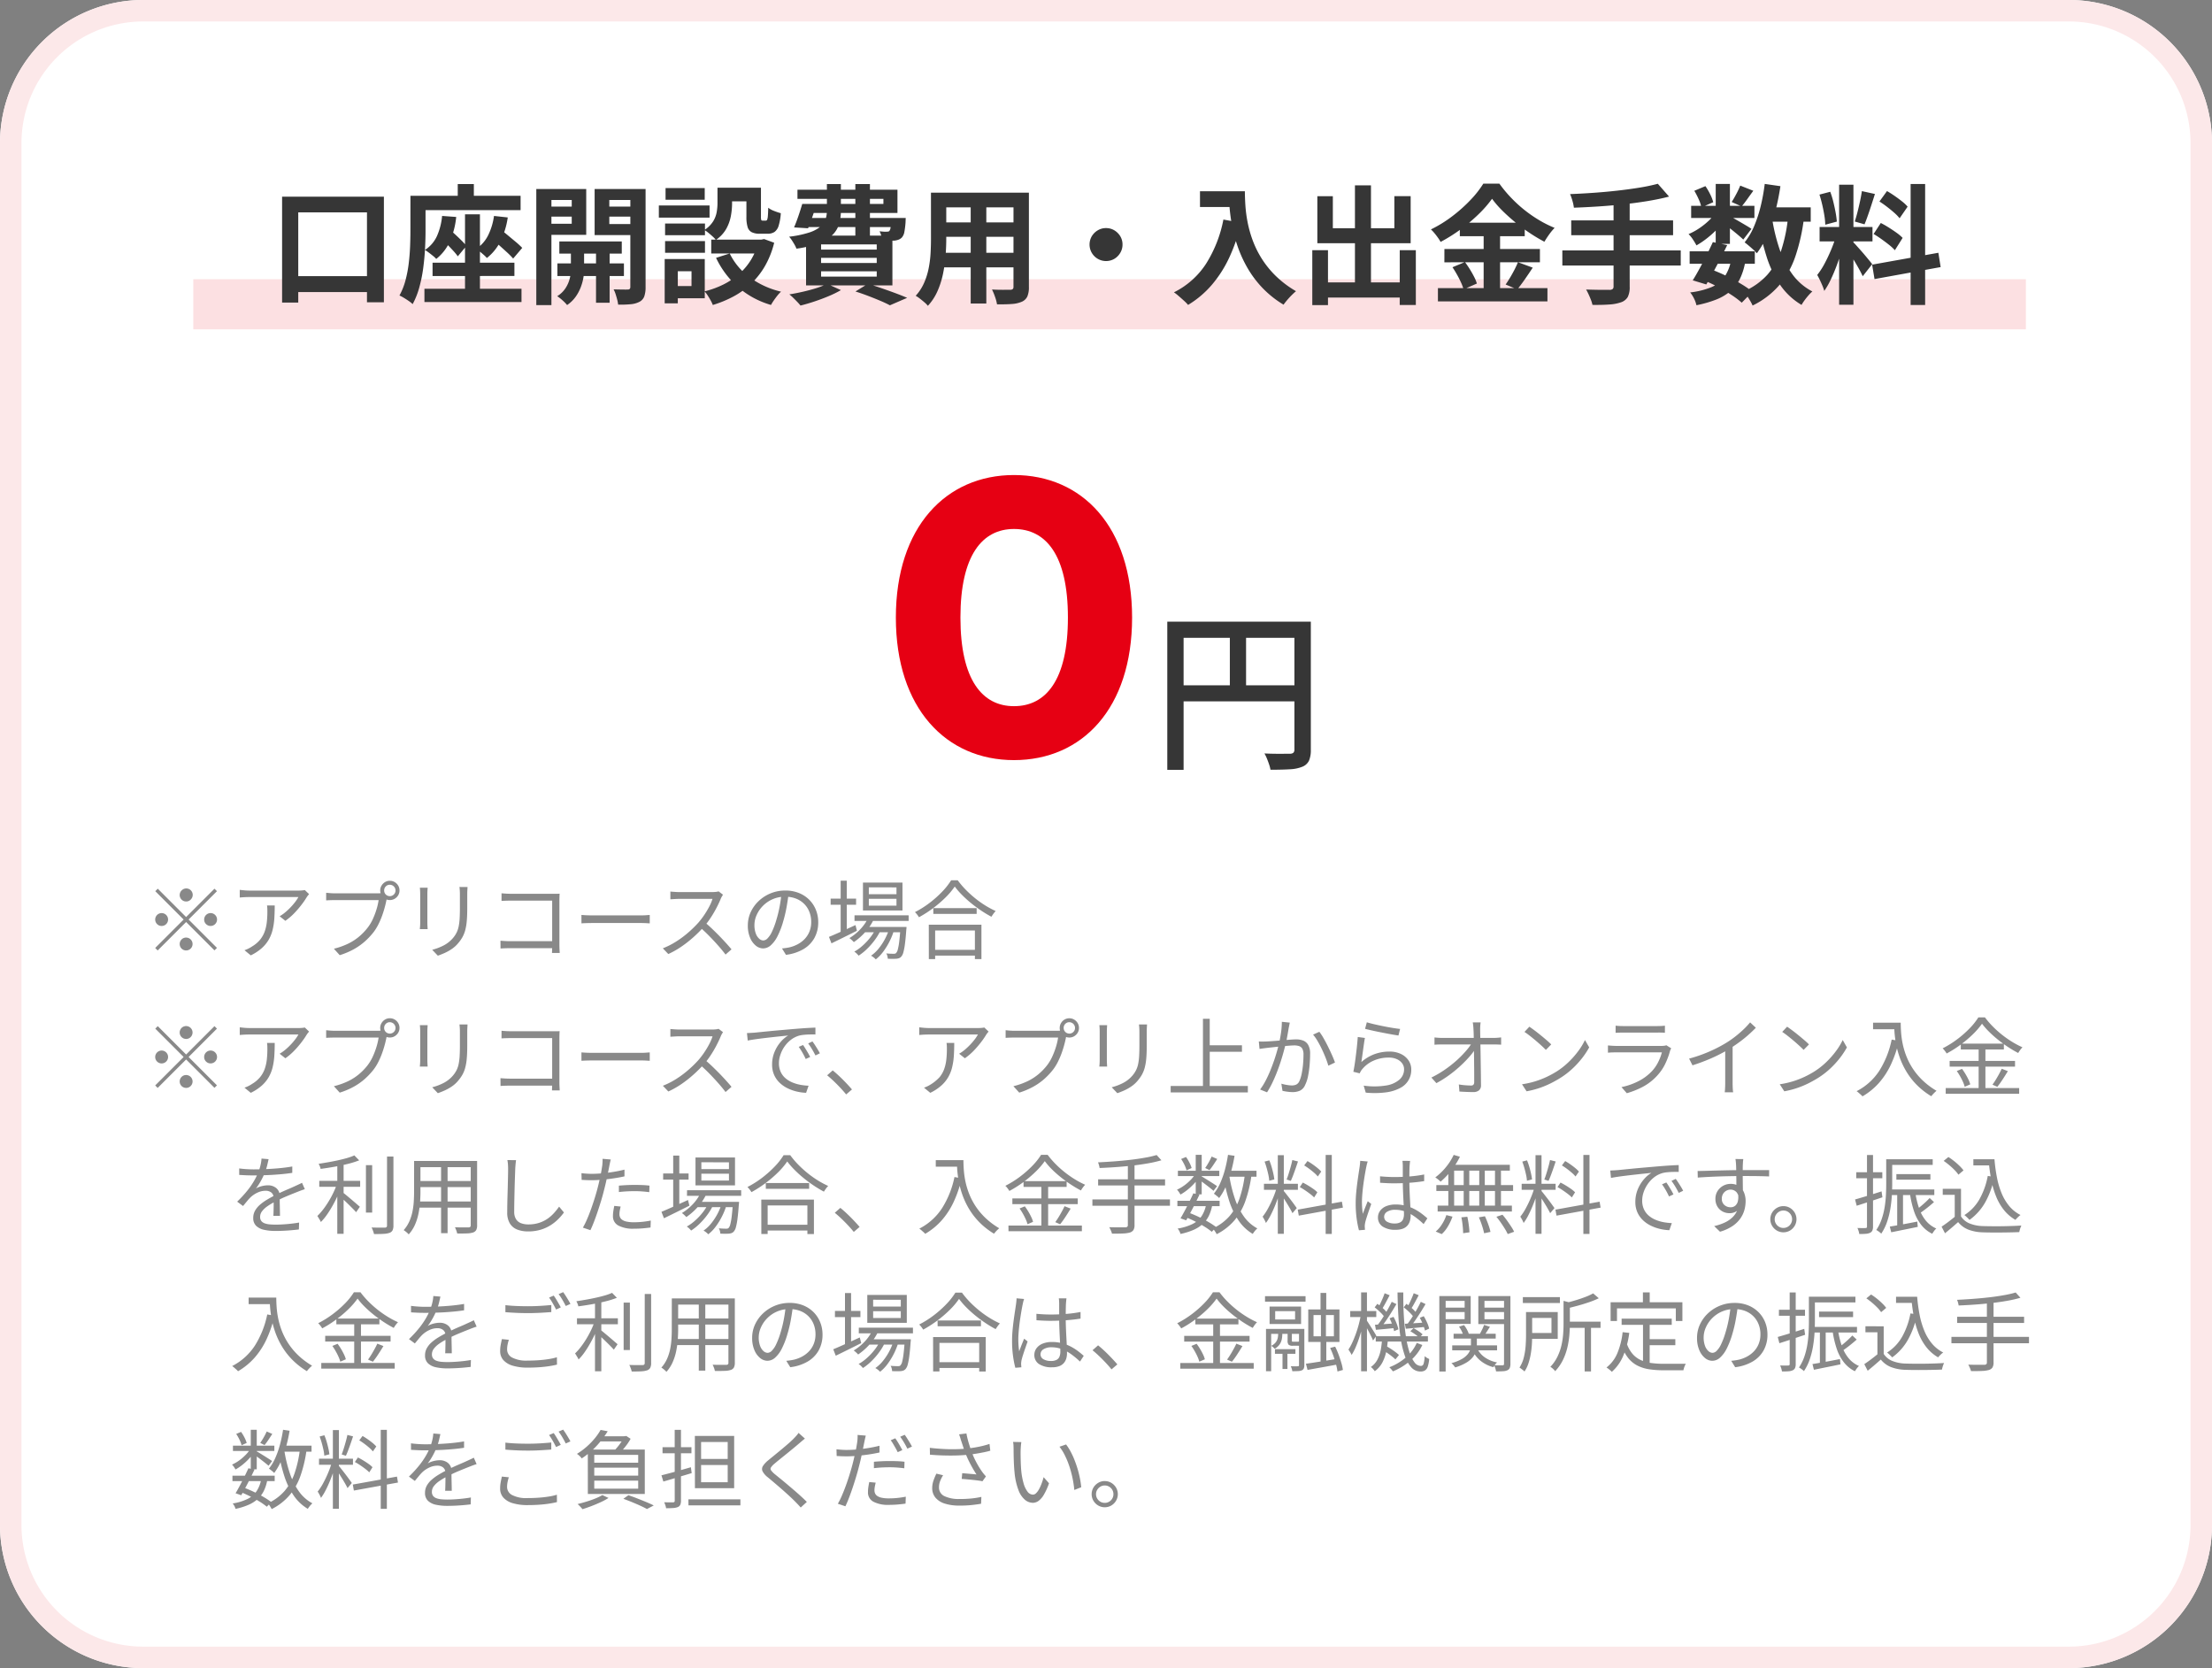 <svg xmlns="http://www.w3.org/2000/svg" width="309" height="233" viewBox="0 0 309 233">
  <rect x="0" y="0" width="309" height="233" fill="#808080" stroke="none"/>
  <g id="contents2-sp" transform="translate(-13 -1001)">
    <path id="パス_2089" data-name="パス 2089" d="M20,0H289a20,20,0,0,1,20,20V213a20,20,0,0,1-20,20H20A20,20,0,0,1,0,213V20A20,20,0,0,1,20,0Z" transform="translate(13 1001)" fill="#fff"/>
    <path id="パス_2089_-_アウトライン" data-name="パス 2089 - アウトライン" d="M20,3A17,17,0,0,0,3,20V213a17,17,0,0,0,17,17H289a17,17,0,0,0,17-17V20A17,17,0,0,0,289,3H20m0-3H289a20,20,0,0,1,20,20V213a20,20,0,0,1-20,20H20A20,20,0,0,1,0,213V20A20,20,0,0,1,20,0Z" transform="translate(13 1001)" fill="#fce8e9"/>
    <path id="パス_2090" data-name="パス 2090" d="M0,0H256V7H0Z" transform="translate(40 1040)" fill="#fce0e2"/>
    <path id="パス_2091" data-name="パス 2091" d="M15.406,7.468H29.628V22.226H27.263V9.661h-9.6v12.6H15.406Zm1.079,11.1H28.74v2.225H16.484ZM40.959,9.933h2.085V21.253H40.959Zm-4.533,6.758H47.86v1.86H36.426ZM35.29,20.335H48.849v1.856H35.29ZM37.758,10.16l1.972.146a11.123,11.123,0,0,1-.9,3.441,6.53,6.53,0,0,1-1.892,2.421,3.174,3.174,0,0,0-.442-.419q-.294-.239-.6-.47a6.042,6.042,0,0,0-.534-.366,4.574,4.574,0,0,0,1.688-1.964A8.879,8.879,0,0,0,37.758,10.16ZM37.5,13.21l1.144-1.277q.43.344.91.785t.911.871a7.75,7.75,0,0,1,.687.766l-1.2,1.447a8.243,8.243,0,0,0-.661-.8q-.415-.453-.886-.926T37.5,13.21Zm7.5-3.049,1.93.212a11.056,11.056,0,0,1-1.008,3.3,6.83,6.83,0,0,1-1.91,2.364,3.922,3.922,0,0,0-.419-.421q-.271-.24-.564-.481a5.3,5.3,0,0,0-.506-.375,4.881,4.881,0,0,0,1.677-1.915A8.749,8.749,0,0,0,45.008,10.16ZM44.5,13.2l1.218-1.323q.518.406,1.125.909t1.179.98a11.2,11.2,0,0,1,.931.858l-1.27,1.493a10.746,10.746,0,0,0-.891-.9q-.555-.51-1.158-1.045T44.5,13.2ZM39.944,5.709h2.249V8.885H39.944ZM34.475,7.35H48.723v2H34.475Zm-1.14,0h2.109v4.926q0,1.088-.068,2.414t-.251,2.719a19.988,19.988,0,0,1-.542,2.7,11.126,11.126,0,0,1-.937,2.371,3.968,3.968,0,0,0-.535-.431q-.341-.237-.7-.452a4.736,4.736,0,0,0-.609-.322,9.359,9.359,0,0,0,.842-2.121,17.106,17.106,0,0,0,.452-2.364q.146-1.215.191-2.378t.045-2.149Zm20.8,6.378h8.723v1.7H54.135Zm-.27,3.064h9.292v1.762H53.865Zm5.395-2.537h1.9v8.029h-1.9Zm-3.509.078h1.842v3.45a6.347,6.347,0,0,1-.106,1.054,7.068,7.068,0,0,1-.369,1.306,5.892,5.892,0,0,1-.725,1.336,4.614,4.614,0,0,1-1.174,1.129,5.536,5.536,0,0,0-.638-.656,5.918,5.918,0,0,0-.744-.582,3.645,3.645,0,0,0,1.18-1.146,4.483,4.483,0,0,0,.576-1.333,4.981,4.981,0,0,0,.159-1.121ZM52,8.854h4.527v1.407H52Zm8.356,0h4.543v1.407H60.351Zm3.7-2.454h2.127V20.1A3.856,3.856,0,0,1,66,21.4a1.407,1.407,0,0,1-.666.753,3.27,3.27,0,0,1-1.223.341,15.923,15.923,0,0,1-1.76.058,5.106,5.106,0,0,0-.129-.683q-.1-.387-.226-.783a3.8,3.8,0,0,0-.281-.668q.6.018,1.186.025t.793,0a.374.374,0,0,0,.277-.092.4.4,0,0,0,.081-.276ZM52.2,6.4h5.692v6.4H52.2V11.252h3.667V7.933H52.2Zm12.957,0V7.933h-4.04v3.36h4.04v1.547H59.065V6.4Zm-14.24,0h2.112V22.619H50.917Zm25.31-.178h2.038v2.2a9.741,9.741,0,0,1-.173,1.775,5.82,5.82,0,0,1-.656,1.794,4.61,4.61,0,0,1-1.431,1.519,3.63,3.63,0,0,0-.45-.474q-.3-.276-.619-.532a3.754,3.754,0,0,0-.54-.377,4.019,4.019,0,0,0,1.211-1.187,3.659,3.659,0,0,0,.506-1.295,7.39,7.39,0,0,0,.115-1.266Zm4.042,0H82.3v4.048a1.481,1.481,0,0,0,.041.453q.041.093.188.093h.455a.2.2,0,0,0,.178-.121,1.64,1.64,0,0,0,.1-.51q.038-.389.052-1.17a3.042,3.042,0,0,0,.821.449,8.457,8.457,0,0,0,.937.315,7.456,7.456,0,0,1-.3,1.746,1.645,1.645,0,0,1-.586.877,1.73,1.73,0,0,1-.974.247H82.143a2.488,2.488,0,0,1-1.128-.212,1.183,1.183,0,0,1-.58-.726,4.732,4.732,0,0,1-.167-1.411Zm-2.334,9.184a9.017,9.017,0,0,0,2.78,3.319,11.879,11.879,0,0,0,4.391,2.013,4.351,4.351,0,0,0-.505.544q-.269.336-.507.683a7.008,7.008,0,0,0-.391.63,12.132,12.132,0,0,1-4.6-2.485,12.734,12.734,0,0,1-3.076-4.094Zm4.026-1.938h.407l.371-.078,1.409.517a12.591,12.591,0,0,1-1.265,3.213,11.034,11.034,0,0,1-1.906,2.46,11.349,11.349,0,0,1-2.46,1.8,15.625,15.625,0,0,1-2.943,1.22,4.614,4.614,0,0,0-.3-.639q-.2-.357-.421-.7a4.182,4.182,0,0,0-.433-.565,12.705,12.705,0,0,0,2.621-.952,10.175,10.175,0,0,0,2.2-1.471,8.635,8.635,0,0,0,1.672-1.99,9.163,9.163,0,0,0,1.044-2.493Zm-6.607,0h7.451v1.94H75.354ZM77.04,6.223h4.329v1.9H77.04Zm-8.133,5H74.48v1.631H68.907Zm.066-4.957h5.471V7.9H68.973Zm-.066,7.413H74.48v1.631H68.907ZM68.037,8.7H75.12V10.4H68.037Zm1.86,7.485h4.555v5.475H69.9V19.952h2.7V17.887H69.9Zm-1.046,0h1.832v6.187H68.851Zm19.837-7.7H99.407v-.71H87.4V6.5h13.969v3.25H88.688Zm-.619,0h2.014q-.276.877-.6,1.8t-.6,1.6l-1.958-.12q.294-.681.6-1.574T88.069,8.484Zm.188,1.965h12.952v1.27H87.87Zm12.238,0h2.028l-.009.2q-.009.2-.013.362a11.642,11.642,0,0,1-.169,1.391,1.574,1.574,0,0,1-.343.765,1.242,1.242,0,0,1-.473.309,2.233,2.233,0,0,1-.57.131q-.268.014-.724.012t-.986-.024a3.222,3.222,0,0,0-.124-.652,3.308,3.308,0,0,0-.245-.638q.336.036.6.054a2.608,2.608,0,0,0,.406,0,1.128,1.128,0,0,0,.218-.018.285.285,0,0,0,.162-.1,1.068,1.068,0,0,0,.155-.476,10.821,10.821,0,0,0,.091-1.1Zm-8.983-4.74h1.954V9.432a6.717,6.717,0,0,1-.231,1.793,3.569,3.569,0,0,1-.875,1.518,5.36,5.36,0,0,1-1.869,1.186,14.149,14.149,0,0,1-3.231.805,3.873,3.873,0,0,0-.265-.553q-.176-.313-.378-.618a3.884,3.884,0,0,0-.382-.5,14.562,14.562,0,0,0,2.783-.579,4.821,4.821,0,0,0,1.585-.824,2.325,2.325,0,0,0,.725-1.036,3.971,3.971,0,0,0,.185-1.233Zm3.974,0h2.038v7.257H95.486ZM90.7,16.013v.722h7.773v-.722Zm0,1.88v.744h7.773v-.744Zm0-3.755v.722h7.773v-.722Zm-2.1-1.224h12.064v6.947H88.6Zm6.9,7.8,1.744-1.072q.96.29,1.979.641t1.933.693q.914.342,1.566.626l-2.409,1.042q-.518-.28-1.292-.61t-1.677-.676Q96.439,21.01,95.5,20.712ZM91.54,19.646l1.932.876a14.454,14.454,0,0,1-1.709.84q-.975.409-1.993.748t-1.946.569a6.591,6.591,0,0,0-.455-.516q-.283-.294-.574-.578a5.533,5.533,0,0,0-.532-.465q.96-.156,1.943-.382t1.852-.5A10.241,10.241,0,0,0,91.54,19.646ZM107.292,6.911h11.047V8.967H107.292Zm0,4.15h11.083v2.014H107.292Zm-.036,4.244h11.189v2.038H107.256Zm-1.207-8.393h2.137v6.476q0,1.07-.095,2.323a19.93,19.93,0,0,1-.357,2.523,12,12,0,0,1-.772,2.427,7.389,7.389,0,0,1-1.344,2.056,3.506,3.506,0,0,0-.48-.488q-.318-.276-.649-.528a5.026,5.026,0,0,0-.572-.387,6.68,6.68,0,0,0,1.171-1.8,9.781,9.781,0,0,0,.638-2.031,15.054,15.054,0,0,0,.267-2.1q.058-1.051.058-2.005Zm11.53,0h2.151V20.073a3.3,3.3,0,0,1-.216,1.333,1.5,1.5,0,0,1-.759.734,4.119,4.119,0,0,1-1.4.32q-.846.065-2.08.047A5.694,5.694,0,0,0,115,21.469a8.544,8.544,0,0,0-.425-1.032q.517.032,1.039.039t.93,0l.574,0a.546.546,0,0,0,.357-.1.441.441,0,0,0,.1-.334Zm-5.98.822h2.183V22.391H111.6Zm18.9,4.125a2.212,2.212,0,0,1,1.165.312,2.419,2.419,0,0,1,.83.827,2.2,2.2,0,0,1,.313,1.165,2.222,2.222,0,0,1-.312,1.151,2.375,2.375,0,0,1-.827.839,2.312,2.312,0,0,1-2.316,0,2.336,2.336,0,0,1-.839-.838,2.307,2.307,0,0,1,0-2.314,2.377,2.377,0,0,1,.838-.83A2.208,2.208,0,0,1,130.494,11.858Zm13.13-5.147h5.108v2.2h-5.108Zm4.044,0H149.9q0,.854.07,1.949a18.945,18.945,0,0,0,.3,2.325,16.486,16.486,0,0,0,.7,2.526,13.831,13.831,0,0,0,1.256,2.568,13.3,13.3,0,0,0,1.969,2.443,14.378,14.378,0,0,0,2.848,2.151q-.237.19-.579.529t-.655.708q-.313.369-.507.647a14.265,14.265,0,0,1-2.946-2.344,14.58,14.58,0,0,1-2.084-2.773,17.328,17.328,0,0,1-1.365-2.971,20.861,20.861,0,0,1-.791-2.93,23.981,23.981,0,0,1-.364-2.671Q147.668,7.625,147.668,6.711Zm-.771,3.956,2.471.445a24.522,24.522,0,0,1-1.647,4.847,16.743,16.743,0,0,1-2.451,3.837,13.643,13.643,0,0,1-3.309,2.794,5.418,5.418,0,0,0-.554-.568q-.364-.332-.749-.665a7.449,7.449,0,0,0-.671-.528,11.336,11.336,0,0,0,4.5-4.013A17.86,17.86,0,0,0,146.9,10.667Zm13.474,8.78h12.3v2.112h-12.3Zm4.9-13.555h2.239V20.748h-2.239Zm-5.959,9.054h2.193v7.669h-2.193Zm12.216,0h2.249V22.6H171.53ZM160.023,7.409h2.165V11.88h8.594V7.395h2.277v6.58H160.023Zm24.405.357a15.975,15.975,0,0,1-1.86,2.135,23.52,23.52,0,0,1-2.483,2.1,22.674,22.674,0,0,1-2.844,1.791,5.357,5.357,0,0,0-.364-.579q-.229-.325-.487-.635a5.568,5.568,0,0,0-.5-.533,17.609,17.609,0,0,0,2.974-1.836,21,21,0,0,0,2.551-2.276,14.053,14.053,0,0,0,1.793-2.28h2.245a18.4,18.4,0,0,0,1.619,1.95,18.591,18.591,0,0,0,1.89,1.731,18.253,18.253,0,0,0,2.068,1.429,15.9,15.9,0,0,0,2.139,1.066,7.826,7.826,0,0,0-.767.925q-.368.516-.661,1.013a22.613,22.613,0,0,1-2.081-1.244q-1.051-.7-2.027-1.506t-1.8-1.628A13.955,13.955,0,0,1,184.428,7.766Zm-4.5,3.337h9.066V12.99h-9.066Zm-2.155,3.676h13.342v1.86H177.769Zm-.906,5.469h15.3V22.1h-15.3Zm6.387-8.389h2.295v9.317h-2.295ZM178.9,17.327l1.742-.723q.34.452.674.99t.6,1.059a5.167,5.167,0,0,1,.392.95l-1.858.816a5.966,5.966,0,0,0-.357-.959q-.249-.544-.56-1.1T178.9,17.327Zm9.15-.7,2.062.757q-.542.826-1.112,1.645t-1.054,1.391l-1.622-.68q.3-.426.623-.965t.612-1.1Q187.851,17.106,188.047,16.626ZM207.586,5.669l1.569,1.79q-1.381.36-3.013.627t-3.38.453q-1.747.186-3.5.3t-3.4.172a5.993,5.993,0,0,0-.209-.98,6.869,6.869,0,0,0-.325-.92q1.626-.062,3.325-.183t3.328-.305q1.629-.184,3.067-.419A25.7,25.7,0,0,0,207.586,5.669Zm-12.1,5.114h14.231v2.067H195.489Zm-1.24,4.192h16.541v2.112H194.249Zm7.156-6.76h2.253V20.033a3.067,3.067,0,0,1-.266,1.444,1.718,1.718,0,0,1-.921.739,6.062,6.062,0,0,1-1.641.315q-1,.074-2.374.056a4.1,4.1,0,0,0-.21-.7q-.15-.387-.329-.774t-.345-.67q.678.018,1.344.032t1.188.012l.733,0a.707.707,0,0,0,.437-.112.472.472,0,0,0,.131-.382ZM212.031,15.1h9.105v1.743h-9.105Zm.211-6.354h8.837v1.7h-8.837Zm3.035,5.07,2,.421q-.448.926-.965,1.924t-1.018,1.919q-.5.921-.939,1.651l-1.89-.575q.434-.694.935-1.613t1-1.9Q214.888,14.661,215.276,13.813Zm2.549,2.492,1.986.176a9,9,0,0,1-.742,2.433,5.429,5.429,0,0,1-1.316,1.728,7.039,7.039,0,0,1-1.992,1.189,15.869,15.869,0,0,1-2.784.8,3.826,3.826,0,0,0-.346-.957,4.435,4.435,0,0,0-.526-.831,11.147,11.147,0,0,0,2.958-.733,4.248,4.248,0,0,0,1.819-1.422A6.034,6.034,0,0,0,217.826,16.3ZM219.1,5.924l1.824.723q-.44.6-.858,1.188t-.772,1L217.9,8.216q.308-.472.651-1.124A11.37,11.37,0,0,0,219.1,5.924Zm-3.426-.233h1.982v8.373H215.67Zm-2.988.957L214.235,6a8.966,8.966,0,0,1,.667,1.142,5.537,5.537,0,0,1,.425,1.1l-1.651.726a5.233,5.233,0,0,0-.376-1.123A10.47,10.47,0,0,0,212.682,6.648Zm3.044,2.942,1.4.848a9.5,9.5,0,0,1-1.131,1.435,13.848,13.848,0,0,1-1.468,1.349,11.992,11.992,0,0,1-1.547,1.054,9.481,9.481,0,0,0-.492-.819,4.387,4.387,0,0,0-.612-.759,8.525,8.525,0,0,0,1.466-.794,10.4,10.4,0,0,0,1.37-1.092A6.129,6.129,0,0,0,215.726,9.589Zm1.748.523q.248.116.694.37t.959.55q.513.3.934.55t.6.388l-1.142,1.493q-.248-.24-.644-.577t-.847-.7q-.451-.361-.867-.689t-.714-.532Zm4.85-1.15h6.617v2h-6.617Zm.2-3.272,2.183.315a34.476,34.476,0,0,1-.73,3.586,22.241,22.241,0,0,1-1.088,3.207,12.325,12.325,0,0,1-1.476,2.58,4.165,4.165,0,0,0-.477-.494q-.315-.286-.652-.571t-.578-.462a9.306,9.306,0,0,0,1.312-2.221,18.212,18.212,0,0,0,.928-2.807A27.275,27.275,0,0,0,222.52,5.691Zm3.268,4.5,2.211.2a26.561,26.561,0,0,1-1.207,5.419,12.551,12.551,0,0,1-2.258,4.036,11.569,11.569,0,0,1-3.717,2.829,5.72,5.72,0,0,0-.324-.63q-.217-.376-.465-.745a4.469,4.469,0,0,0-.46-.591,9.447,9.447,0,0,0,3.321-2.343,9.9,9.9,0,0,0,1.951-3.475A21.805,21.805,0,0,0,225.789,10.19Zm-2.238.372a25.526,25.526,0,0,0,1.046,4.273,12.828,12.828,0,0,0,1.8,3.505,8.027,8.027,0,0,0,2.767,2.369,5.7,5.7,0,0,0-.532.54q-.292.332-.551.687a6.528,6.528,0,0,0-.426.651,9.489,9.489,0,0,1-2.99-2.792,14.985,14.985,0,0,1-1.9-3.973,35.557,35.557,0,0,1-1.172-4.946Zm-9.5,8.608,1.155-1.469q1.056.4,2.113.923t1.963,1.075a14.815,14.815,0,0,1,1.52,1.042l-1.5,1.537a11.943,11.943,0,0,0-1.411-1.067q-.848-.559-1.838-1.091A21.959,21.959,0,0,0,214.051,19.169ZM232.912,5.8h2V22.569h-2Zm-2.727,5.911h7.388v2.01h-7.388Zm2.348,1.067,1.19.589q-.224.908-.534,1.909t-.682,1.985q-.373.984-.794,1.856a10.85,10.85,0,0,1-.875,1.518,5.872,5.872,0,0,0-.263-.741q-.17-.4-.362-.8t-.362-.686a10.188,10.188,0,0,0,1.062-1.65q.52-.982.949-2.034A16.431,16.431,0,0,0,232.533,12.775Zm2.343,1.051a5.291,5.291,0,0,1,.432.446l.613.688q.339.38.662.768l.581.7q.258.311.37.466l-1.325,1.686q-.176-.384-.466-.917t-.63-1.1q-.341-.565-.663-1.068t-.562-.826Zm-4.712-6.649,1.507-.393a12.1,12.1,0,0,1,.431,1.406q.185.756.316,1.469a12.451,12.451,0,0,1,.175,1.291l-1.617.435a9.542,9.542,0,0,0-.129-1.305q-.117-.727-.295-1.49T230.164,7.177Zm5.927-.485,1.822.4q-.23.728-.479,1.5t-.5,1.486q-.249.71-.473,1.252l-1.365-.391q.192-.574.383-1.325t.357-1.522Q236,7.325,236.091,6.693ZM242.9,5.7h2.028V22.6H242.9Zm-5.377,11.267,9.252-1.66.319,2-9.238,1.674Zm1.018-8.817L239.6,6.689q.512.292,1.061.672t1.04.771a5.506,5.506,0,0,1,.779.733l-1.121,1.625a5.663,5.663,0,0,0-.744-.77q-.47-.414-1.014-.833T238.545,8.148Zm-.816,4.536,1.01-1.539q.53.27,1.108.633t1.1.737a5.926,5.926,0,0,1,.84.712L240.7,14.951a6.346,6.346,0,0,0-.8-.742q-.5-.4-1.073-.808T237.729,12.684Z" transform="translate(37 1021)" fill="#363636"/>
    <path id="パス_2092" data-name="パス 2092" d="M6,6.92a.9.9,0,0,1-.636-1.536A.9.9,0,1,1,6.636,6.656.867.867,0,0,1,6,6.92ZM6,9.092l3.96-3.96.348.348L6.348,9.44l3.96,3.96-.348.348L6,9.788,2.028,13.76l-.348-.348L5.652,9.44,1.692,5.48l.348-.348ZM3.48,9.44a.9.9,0,0,1-.9.9.9.9,0,0,1,0-1.8.9.9,0,0,1,.9.9Zm5.04,0a.9.9,0,1,1,.264.636A.867.867,0,0,1,8.52,9.44ZM6,11.96a.9.9,0,1,1-.636.264A.867.867,0,0,1,6,11.96ZM23.177,5.891q-.071.081-.166.2t-.162.223a10.217,10.217,0,0,1-.682,1,13.8,13.8,0,0,1-1.033,1.212,8.2,8.2,0,0,1-1.272,1.093l-.8-.636a5.457,5.457,0,0,0,.82-.58,9.234,9.234,0,0,0,.759-.721,8.772,8.772,0,0,0,.627-.74,4.938,4.938,0,0,0,.418-.642H14.854q-.337,0-.675.017t-.688.05V5.294q.313.041.67.072t.693.031h6.894q.116,0,.276-.008t.316-.027a2.007,2.007,0,0,0,.24-.04Zm-4.8,1.581q0,.972-.057,1.824a9.237,9.237,0,0,1-.24,1.595,5.234,5.234,0,0,1-.549,1.376,4.852,4.852,0,0,1-.974,1.179,6.768,6.768,0,0,1-1.526,1l-.879-.721a4.026,4.026,0,0,0,.537-.221,4.19,4.19,0,0,0,.538-.313,4.229,4.229,0,0,0,1.122-.956,3.863,3.863,0,0,0,.635-1.143,5.925,5.925,0,0,0,.29-1.309,13.269,13.269,0,0,0,.076-1.44q0-.217-.007-.426a3.554,3.554,0,0,0-.045-.445Zm15.286-2.09a.785.785,0,0,0,.79.79.774.774,0,0,0,.563-.23.756.756,0,0,0,.234-.56.8.8,0,0,0-.8-.8.756.756,0,0,0-.56.234A.774.774,0,0,0,33.665,5.382Zm-.552,0A1.3,1.3,0,0,1,33.3,4.7a1.387,1.387,0,0,1,.485-.489,1.284,1.284,0,0,1,.674-.182,1.3,1.3,0,0,1,.678.182,1.377,1.377,0,0,1,.489.489,1.3,1.3,0,0,1,.182.678,1.284,1.284,0,0,1-.182.674,1.387,1.387,0,0,1-.489.485,1.3,1.3,0,0,1-.678.182,1.284,1.284,0,0,1-.674-.182,1.4,1.4,0,0,1-.485-.485A1.284,1.284,0,0,1,33.113,5.382Zm1.04.8a1.76,1.76,0,0,0-.1.273q-.041.147-.079.328-.093.471-.251,1.046t-.381,1.178a10.762,10.762,0,0,1-.514,1.171,6.694,6.694,0,0,1-.645,1.03,10,10,0,0,1-1.223,1.3,8.6,8.6,0,0,1-1.538,1.082,10.57,10.57,0,0,1-1.962.829l-.815-.9a10.218,10.218,0,0,0,2.026-.725,7.45,7.45,0,0,0,1.5-.976,8.186,8.186,0,0,0,1.149-1.188A6.221,6.221,0,0,0,32.071,9.4,10.706,10.706,0,0,0,32.6,8.005a8.485,8.485,0,0,0,.291-1.278H26.757q-.356,0-.659.011t-.535.027V5.7l.37.037q.2.02.42.031t.411.011h6.017q.138,0,.307-.011a1.792,1.792,0,0,0,.335-.053ZM45.311,4.9q-.012.22-.026.48t-.014.56V7.88q0,1.076-.073,1.834A7.086,7.086,0,0,1,44.969,11a4.242,4.242,0,0,1-.393.942,5.363,5.363,0,0,1-.563.791,4.213,4.213,0,0,1-.881.806,6.451,6.451,0,0,1-1.013.571q-.513.229-.957.38l-.785-.825a7.553,7.553,0,0,0,1.569-.591,4.335,4.335,0,0,0,1.3-1.012,3.938,3.938,0,0,0,.521-.764,3.477,3.477,0,0,0,.3-.87,7.664,7.664,0,0,0,.14-1.114q.038-.632.038-1.483v-1.9q0-.3-.017-.56t-.045-.48Zm-5.571.093q-.012.169-.026.408t-.014.452V9.858q0,.228.014.49t.026.429H38.646q.019-.143.036-.4t.017-.521v-4q0-.161-.012-.426t-.036-.434Zm10.321.782q.3.029.663.049t.65.02h5.908q.222,0,.469,0t.423-.017q-.012.2-.02.458t-.008.469v6.2q0,.322.018.672t.027.486H57.11q0-.136.014-.434t.01-.62V6.8H51.382q-.335,0-.723.012t-.6.029ZM49.91,12.4l.6.041q.364.024.733.024h6.436v.976h-6.4q-.365,0-.74.013t-.618.034ZM61.222,8.8l.446.029q.264.017.58.025t.647.008h6.577q.452,0,.773-.025t.52-.037V9.976l-.534-.031q-.35-.019-.751-.019H62.9q-.494,0-.942.013t-.732.037ZM81,5.972q-.055.076-.149.238A2.452,2.452,0,0,0,80.7,6.5q-.237.589-.607,1.3a15.615,15.615,0,0,1-.828,1.413,10.718,10.718,0,0,1-.957,1.255,18.441,18.441,0,0,1-1.454,1.449,16.391,16.391,0,0,1-1.666,1.307,12.275,12.275,0,0,1-1.83,1.037l-.765-.8a10.961,10.961,0,0,0,1.867-.95,13.94,13.94,0,0,0,1.678-1.249,16.084,16.084,0,0,0,1.4-1.364,10.727,10.727,0,0,0,.81-1.052,12.167,12.167,0,0,0,.717-1.191,6.359,6.359,0,0,0,.467-1.1H74.861q-.213,0-.47.014l-.468.027-.276.018V5.532q.084.009.3.026t.474.032q.253.016.435.016h4.63a4.389,4.389,0,0,0,.528-.028,2.208,2.208,0,0,0,.371-.071ZM78.469,9.84q.493.4,1.013.9t1.024,1.011q.5.519.937,1t.743.855l-.834.727q-.429-.575-1.017-1.24t-1.242-1.335q-.655-.67-1.31-1.236Zm11.7-4.033q-.117.934-.3,1.955a17.883,17.883,0,0,1-.474,1.981,11.234,11.234,0,0,1-.8,2.06,4.161,4.161,0,0,1-.939,1.25,1.614,1.614,0,0,1-1.053.42,1.634,1.634,0,0,1-1.023-.387,2.784,2.784,0,0,1-.8-1.108,4.277,4.277,0,0,1-.313-1.711,4.4,4.4,0,0,1,.4-1.857,5.025,5.025,0,0,1,1.12-1.558A5.369,5.369,0,0,1,89.7,5.389a5,5,0,0,1,1.9.344,4.31,4.31,0,0,1,1.448.949,4.186,4.186,0,0,1,.925,1.407A4.543,4.543,0,0,1,94.3,9.8a4.491,4.491,0,0,1-.533,2.219,4.159,4.159,0,0,1-1.539,1.56,6.331,6.331,0,0,1-2.434.792l-.555-.893q.289-.026.553-.065t.477-.085a4.64,4.64,0,0,0,1.121-.412,3.89,3.89,0,0,0,.98-.721,3.286,3.286,0,0,0,.692-1.047,3.533,3.533,0,0,0,.257-1.386A3.778,3.778,0,0,0,93.074,8.4a3.245,3.245,0,0,0-.709-1.115,3.3,3.3,0,0,0-1.141-.756,4.046,4.046,0,0,0-1.538-.275,4.27,4.27,0,0,0-1.781.359,4.356,4.356,0,0,0-1.357.943,4.244,4.244,0,0,0-.859,1.275,3.406,3.406,0,0,0-.3,1.348,3.336,3.336,0,0,0,.2,1.236,1.745,1.745,0,0,0,.48.717.89.89,0,0,0,.558.231.876.876,0,0,0,.585-.284,3.252,3.252,0,0,0,.613-.912,10.716,10.716,0,0,0,.615-1.639A16.8,16.8,0,0,0,88.895,7.7q.185-.972.269-1.9Zm9.2,3.043h7.562v.786H99.368Zm1.357,1.623h5.225v.741h-5.225Zm.582-1.329.785.2a7.3,7.3,0,0,1-1.221,1.843,8.777,8.777,0,0,1-1.6,1.409,1.907,1.907,0,0,0-.175-.187q-.113-.109-.233-.213a1.549,1.549,0,0,0-.214-.161,7.086,7.086,0,0,0,1.543-1.251A6.015,6.015,0,0,0,101.306,9.144Zm4.479,1.329h.847l-.006.136a1.755,1.755,0,0,1-.023.228q-.087,1.238-.19,2.009a8.5,8.5,0,0,1-.223,1.181,1.459,1.459,0,0,1-.288.588.793.793,0,0,1-.313.222,1.591,1.591,0,0,1-.383.081q-.194.014-.512.015t-.68-.018a1.768,1.768,0,0,0-.059-.38,1.219,1.219,0,0,0-.149-.361q.34.031.618.041t.406.01a.842.842,0,0,0,.213-.023.281.281,0,0,0,.15-.107,1.154,1.154,0,0,0,.228-.494,8.306,8.306,0,0,0,.193-1.094q.09-.723.172-1.892Zm-4.418-3.927V7.5h3.862V6.546Zm0-1.6V5.9h3.862V4.951Zm-.819-.671h5.52v3.9h-5.52ZM96.034,6.517H99.59v.861H96.034Zm1.4-2.5h.851V11.4h-.851ZM95.8,11.867q.461-.19,1.063-.456t1.282-.576l1.361-.62.2.793q-.917.461-1.855.925t-1.7.834Zm8.449-1.252.63.336a8.959,8.959,0,0,1-.613,1.54,9.629,9.629,0,0,1-.884,1.436,5.441,5.441,0,0,1-1.042,1.078,2.507,2.507,0,0,0-.3-.276,2.3,2.3,0,0,0-.362-.238,4.982,4.982,0,0,0,1.072-1.007,8.08,8.08,0,0,0,.9-1.378A8.359,8.359,0,0,0,104.253,10.615Zm-1.876.029.616.357a7.939,7.939,0,0,1-.8,1.316,9.788,9.788,0,0,1-1.074,1.23,7.536,7.536,0,0,1-1.171.94,2.783,2.783,0,0,0-.274-.3,2.122,2.122,0,0,0-.331-.262,6.3,6.3,0,0,0,1.18-.854A8.509,8.509,0,0,0,101.6,11.91,7,7,0,0,0,102.377,10.644Zm8-2.8h6.059v.807H110.38Zm-.218,5.826H116.6v.807h-6.433Zm-.409-3.508H117.1v4.808h-.914V10.972h-5.552v3.995h-.882Zm3.621-5.324A10.371,10.371,0,0,1,112.1,6.343a16.291,16.291,0,0,1-1.741,1.5,16.269,16.269,0,0,1-1.988,1.278,2.566,2.566,0,0,0-.151-.234q-.094-.132-.2-.26a2.1,2.1,0,0,0-.212-.22,13.4,13.4,0,0,0,2.034-1.28,14.8,14.8,0,0,0,1.769-1.573,9.505,9.505,0,0,0,1.258-1.6h.916a11.972,11.972,0,0,0,1.1,1.3,15.083,15.083,0,0,0,1.317,1.2,13.842,13.842,0,0,0,1.437,1.023,12.484,12.484,0,0,0,1.451.777,3.437,3.437,0,0,0-.319.384q-.156.216-.279.412a16.631,16.631,0,0,1-1.431-.859q-.725-.484-1.409-1.042A16.257,16.257,0,0,1,114.382,6,10.643,10.643,0,0,1,113.374,4.834ZM6,26.12a.9.9,0,1,1,.636-.264A.867.867,0,0,1,6,26.12Zm0,2.172,3.96-3.96.348.348-3.96,3.96,3.96,3.96-.348.348L6,28.988,2.028,32.96l-.348-.348L5.652,28.64l-3.96-3.96.348-.348Zm-2.52.348a.9.9,0,0,1-.9.9.9.9,0,0,1,0-1.8.9.9,0,0,1,.9.9Zm5.04,0a.9.9,0,1,1,.264.636A.867.867,0,0,1,8.52,28.64ZM6,31.16a.9.9,0,1,1-.636.264A.867.867,0,0,1,6,31.16Zm17.177-6.069q-.071.081-.166.2t-.162.223a10.217,10.217,0,0,1-.682,1,13.8,13.8,0,0,1-1.033,1.212,8.2,8.2,0,0,1-1.272,1.093l-.8-.636a5.457,5.457,0,0,0,.82-.58,9.234,9.234,0,0,0,.759-.721,8.772,8.772,0,0,0,.627-.74,4.938,4.938,0,0,0,.418-.642H14.854q-.337,0-.675.017t-.688.05V24.494q.313.041.67.072t.693.031h6.894q.116,0,.276-.008t.316-.027a2.007,2.007,0,0,0,.24-.04Zm-4.8,1.581q0,.972-.057,1.824a9.237,9.237,0,0,1-.24,1.595,5.234,5.234,0,0,1-.549,1.376,4.852,4.852,0,0,1-.974,1.179,6.768,6.768,0,0,1-1.526,1l-.879-.721a4.025,4.025,0,0,0,.537-.221,4.19,4.19,0,0,0,.538-.313,4.229,4.229,0,0,0,1.122-.956,3.863,3.863,0,0,0,.635-1.143,5.925,5.925,0,0,0,.29-1.309,13.269,13.269,0,0,0,.076-1.44q0-.217-.007-.426a3.554,3.554,0,0,0-.045-.445Zm15.286-2.09a.785.785,0,0,0,.79.79.774.774,0,0,0,.563-.23.756.756,0,0,0,.234-.56.8.8,0,0,0-.8-.8.756.756,0,0,0-.56.234A.774.774,0,0,0,33.665,24.582Zm-.552,0A1.3,1.3,0,0,1,33.3,23.9a1.387,1.387,0,0,1,.485-.489,1.284,1.284,0,0,1,.674-.182,1.3,1.3,0,0,1,.678.182,1.377,1.377,0,0,1,.489.489,1.3,1.3,0,0,1,.182.678,1.284,1.284,0,0,1-.182.674,1.387,1.387,0,0,1-.489.485,1.3,1.3,0,0,1-.678.182,1.284,1.284,0,0,1-.674-.182,1.4,1.4,0,0,1-.485-.485A1.284,1.284,0,0,1,33.113,24.582Zm1.04.8a1.76,1.76,0,0,0-.1.273q-.041.147-.079.328-.093.471-.251,1.046t-.381,1.178a10.762,10.762,0,0,1-.514,1.171,6.694,6.694,0,0,1-.645,1.03,10,10,0,0,1-1.223,1.3,8.6,8.6,0,0,1-1.538,1.082,10.57,10.57,0,0,1-1.962.829l-.815-.9A10.219,10.219,0,0,0,28.671,32a7.45,7.45,0,0,0,1.5-.976,8.186,8.186,0,0,0,1.149-1.188,6.221,6.221,0,0,0,.747-1.237,10.706,10.706,0,0,0,.531-1.394,8.485,8.485,0,0,0,.291-1.278H26.757q-.356,0-.659.011t-.535.027V24.9l.37.037q.2.02.42.031t.411.011h6.017q.138,0,.307-.011a1.792,1.792,0,0,0,.335-.053ZM45.311,24.1q-.012.22-.026.48t-.014.56V27.08q0,1.076-.073,1.834a7.086,7.086,0,0,1-.228,1.291,4.242,4.242,0,0,1-.393.942,5.363,5.363,0,0,1-.563.791,4.213,4.213,0,0,1-.881.806,6.451,6.451,0,0,1-1.013.571q-.513.229-.957.38l-.785-.825a7.553,7.553,0,0,0,1.569-.591,4.335,4.335,0,0,0,1.3-1.012,3.938,3.938,0,0,0,.521-.764,3.477,3.477,0,0,0,.3-.87,7.664,7.664,0,0,0,.14-1.114q.038-.632.038-1.483v-1.9q0-.3-.017-.56t-.045-.48Zm-5.571.093q-.012.169-.026.408t-.014.452v4.007q0,.228.014.49t.026.429H38.646q.019-.143.036-.4t.017-.521v-4q0-.161-.012-.426t-.036-.434Zm10.321.782q.3.029.663.049t.65.02h5.908q.222,0,.469,0t.423-.017q-.012.2-.02.458t-.008.469v6.2q0,.322.018.672t.027.486H57.11q0-.136.014-.434t.01-.62V26H51.382q-.335,0-.723.012t-.6.029ZM49.91,31.6l.6.041q.364.024.733.024h6.436v.976h-6.4q-.365,0-.74.013t-.618.034ZM61.222,28l.446.029q.264.017.58.025t.647.008h6.577q.452,0,.773-.025t.52-.037v1.172l-.534-.031q-.35-.019-.751-.019H62.9q-.494,0-.942.013t-.732.037ZM81,25.172q-.055.076-.149.238a2.452,2.452,0,0,0-.146.287q-.237.589-.607,1.3a15.615,15.615,0,0,1-.828,1.413,10.718,10.718,0,0,1-.957,1.255,18.441,18.441,0,0,1-1.454,1.449,16.391,16.391,0,0,1-1.666,1.307,12.275,12.275,0,0,1-1.83,1.037l-.765-.8a10.961,10.961,0,0,0,1.867-.95,13.94,13.94,0,0,0,1.678-1.249,16.084,16.084,0,0,0,1.4-1.364,10.727,10.727,0,0,0,.81-1.052,12.166,12.166,0,0,0,.717-1.191,6.359,6.359,0,0,0,.467-1.1H74.861q-.213,0-.47.014l-.468.027-.276.018V24.732q.084.009.3.026t.474.032q.253.016.435.016h4.63a4.389,4.389,0,0,0,.528-.028,2.208,2.208,0,0,0,.371-.071ZM78.469,29.04q.493.4,1.013.9t1.024,1.011q.5.519.937,1t.743.855l-.834.727q-.429-.575-1.017-1.24t-1.242-1.335q-.655-.67-1.31-1.236Zm5.875-3.74q.345-.012.622-.03l.452-.03.831-.084q.542-.055,1.255-.124t1.526-.14l1.642-.143q.659-.055,1.246-.1t1.091-.071q.5-.029.9-.041l0,.957q-.341-.007-.774,0t-.85.051a3.639,3.639,0,0,0-.724.133,3.455,3.455,0,0,0-1.152.62,4.33,4.33,0,0,0-.869.953A4.516,4.516,0,0,0,89,28.375a3.594,3.594,0,0,0-.188,1.112,2.9,2.9,0,0,0,.241,1.225,2.583,2.583,0,0,0,.656.881,3.6,3.6,0,0,0,.945.587,5.36,5.36,0,0,0,1.121.339,7.884,7.884,0,0,0,1.178.133l-.347.991a6.744,6.744,0,0,1-1.341-.186,6.015,6.015,0,0,1-1.289-.469,4.306,4.306,0,0,1-1.09-.771,3.46,3.46,0,0,1-.753-1.091,3.512,3.512,0,0,1-.276-1.431,4.492,4.492,0,0,1,.33-1.735,5.118,5.118,0,0,1,.845-1.4,4.335,4.335,0,0,1,1.066-.922q-.385.043-.952.1t-1.216.13q-.649.071-1.3.15t-1.22.162q-.568.083-.956.164Zm7.835,1.667q.141.194.323.488t.362.6q.18.31.31.582l-.621.285q-.2-.44-.454-.882a8.172,8.172,0,0,0-.524-.813Zm1.312-.5q.149.194.338.483t.378.6q.189.308.323.575l-.617.3q-.22-.436-.475-.867a8.766,8.766,0,0,0-.541-.81ZM98.2,33.871q-.385-.476-.841-.959t-.921-.925q-.465-.443-.892-.788l.777-.686q.435.348.914.8t.942.938q.462.484.836.922Zm19.9-8.78q-.071.081-.166.2t-.162.223a10.216,10.216,0,0,1-.682,1,13.8,13.8,0,0,1-1.033,1.212,8.2,8.2,0,0,1-1.272,1.093l-.8-.636a5.457,5.457,0,0,0,.82-.58,9.233,9.233,0,0,0,.759-.721,8.772,8.772,0,0,0,.627-.74,4.937,4.937,0,0,0,.418-.642h-6.836q-.337,0-.675.017t-.688.05V24.494q.313.041.67.072t.693.031h6.894q.116,0,.276-.008t.316-.027a2.007,2.007,0,0,0,.24-.04Zm-4.8,1.581q0,.972-.057,1.824a9.237,9.237,0,0,1-.24,1.595,5.234,5.234,0,0,1-.549,1.376,4.852,4.852,0,0,1-.974,1.179,6.768,6.768,0,0,1-1.526,1l-.879-.721a4.026,4.026,0,0,0,.537-.221,5.883,5.883,0,0,0,1.66-1.269,3.863,3.863,0,0,0,.635-1.143,5.925,5.925,0,0,0,.29-1.309,13.268,13.268,0,0,0,.076-1.44q0-.217-.007-.426a3.556,3.556,0,0,0-.045-.445Zm15.286-2.09a.785.785,0,0,0,.79.79.774.774,0,0,0,.563-.23.756.756,0,0,0,.234-.56.8.8,0,0,0-.8-.8.756.756,0,0,0-.56.234A.774.774,0,0,0,128.585,24.582Zm-.552,0a1.3,1.3,0,0,1,.182-.678,1.387,1.387,0,0,1,.485-.489,1.284,1.284,0,0,1,.674-.182,1.3,1.3,0,0,1,.678.182,1.377,1.377,0,0,1,.489.489,1.3,1.3,0,0,1,.182.678,1.284,1.284,0,0,1-.182.674,1.387,1.387,0,0,1-.489.485,1.3,1.3,0,0,1-.678.182,1.284,1.284,0,0,1-.674-.182,1.4,1.4,0,0,1-.485-.485A1.284,1.284,0,0,1,128.033,24.582Zm1.04.8a1.759,1.759,0,0,0-.1.273q-.041.147-.079.328-.093.471-.251,1.046t-.381,1.178a10.762,10.762,0,0,1-.514,1.171,6.694,6.694,0,0,1-.645,1.03,10,10,0,0,1-1.223,1.3,8.6,8.6,0,0,1-1.538,1.082,10.57,10.57,0,0,1-1.962.829l-.815-.9A10.219,10.219,0,0,0,123.591,32a7.45,7.45,0,0,0,1.5-.976,8.186,8.186,0,0,0,1.149-1.188,6.221,6.221,0,0,0,.747-1.237,10.705,10.705,0,0,0,.531-1.394,8.485,8.485,0,0,0,.291-1.278h-6.136q-.356,0-.659.011t-.535.027V24.9l.37.037q.2.02.42.031t.411.011H127.7q.138,0,.307-.011a1.792,1.792,0,0,0,.335-.053ZM140.231,24.1q-.012.22-.026.48t-.014.56V27.08q0,1.076-.073,1.834a7.085,7.085,0,0,1-.228,1.291,4.241,4.241,0,0,1-.393.942,5.363,5.363,0,0,1-.563.791,4.213,4.213,0,0,1-.881.806,6.453,6.453,0,0,1-1.013.571q-.513.229-.957.38l-.785-.825a7.553,7.553,0,0,0,1.569-.591,4.334,4.334,0,0,0,1.3-1.012,3.938,3.938,0,0,0,.521-.764,3.477,3.477,0,0,0,.3-.87,7.662,7.662,0,0,0,.14-1.114q.038-.632.038-1.483v-1.9q0-.3-.017-.56t-.045-.48Zm-5.571.093q-.012.169-.026.408t-.014.452v4.007q0,.228.014.49t.026.429h-1.094q.019-.143.036-.4t.017-.521v-4q0-.161-.012-.426t-.036-.434Zm13.9,2.815h4.933v.9h-4.933Zm-5.028,5.68h10.783v.9H143.534Zm4.512-9.387h.947v9.866h-.947Zm12.127.537q-.031.161-.067.348t-.075.365q-.038.212-.1.584t-.139.786q-.075.414-.164.792-.127.509-.3,1.151t-.406,1.367q-.231.724-.52,1.473t-.636,1.483A13.416,13.416,0,0,1,157,33.574l-.974-.39a8.853,8.853,0,0,0,.769-1.23q.359-.686.659-1.423T158,29.076q.241-.719.413-1.335t.268-1.058q.168-.718.276-1.493a10.389,10.389,0,0,0,.106-1.465Zm4.133,1.281a7.911,7.911,0,0,1,.6.918q.317.554.623,1.177t.562,1.2q.256.579.4,1l-.93.442q-.13-.462-.361-1.054t-.522-1.209q-.291-.617-.612-1.165a6.052,6.052,0,0,0-.637-.912Zm-8.456,1.354q.282.017.535.014t.54-.014q.271-.012.694-.042t.917-.07l.982-.082q.489-.042.9-.07t.651-.028a2.706,2.706,0,0,1,.979.168,1.4,1.4,0,0,1,.7.609,2.442,2.442,0,0,1,.266,1.253q0,.711-.067,1.53a13.254,13.254,0,0,1-.219,1.562,4.838,4.838,0,0,1-.408,1.241,1.52,1.52,0,0,1-.722.8,2.49,2.49,0,0,1-1.03.2,5.269,5.269,0,0,1-.733-.055q-.392-.055-.68-.12l-.158-1q.257.075.532.131t.524.085a3.763,3.763,0,0,0,.415.029,1.49,1.49,0,0,0,.6-.115.966.966,0,0,0,.452-.5,4.591,4.591,0,0,0,.318-1.023,11.872,11.872,0,0,0,.188-1.31q.063-.7.063-1.343a1.712,1.712,0,0,0-.157-.827.8.8,0,0,0-.443-.372,2.063,2.063,0,0,0-.673-.1q-.3,0-.821.042t-1.1.1q-.584.058-1.086.114t-.778.085l-.527.068q-.32.042-.554.08Zm15.087-2.679q.39.122,1.009.266t1.305.283q.687.139,1.312.239t1.021.14l-.227.917q-.343-.048-.828-.133t-1.038-.192q-.553-.107-1.091-.217t-.982-.215q-.444-.1-.724-.176Zm-.266,2.188q-.06.3-.126.758t-.133.946q-.067.492-.13.934t-.109.733a5.788,5.788,0,0,1,1.851-1.115,6.016,6.016,0,0,1,2.059-.355,3.643,3.643,0,0,1,1.609.333,2.654,2.654,0,0,1,1.07.9,2.235,2.235,0,0,1,.384,1.277,2.809,2.809,0,0,1-1.508,2.555,5.7,5.7,0,0,1-1.976.626,12.54,12.54,0,0,1-2.876.044l-.286-.978a10.457,10.457,0,0,0,3.147-.021,3.684,3.684,0,0,0,1.871-.839,1.89,1.89,0,0,0,.623-1.415,1.38,1.38,0,0,0-.277-.85,1.854,1.854,0,0,0-.754-.581,2.669,2.669,0,0,0-1.089-.211,5.194,5.194,0,0,0-2.13.424,4.28,4.28,0,0,0-1.585,1.184,1.868,1.868,0,0,0-.218.3,2.667,2.667,0,0,0-.142.293l-.892-.218q.072-.328.148-.8t.148-1.021q.072-.547.136-1.1t.112-1.062q.048-.508.072-.878Zm16.163-2.172q-.033.242-.051.5t-.013.5q0,.332.013.877t.023,1.229q.014.685.025,1.437t.023,1.509q.012.756.02,1.452t.013,1.259a.9.9,0,0,1-.273.721,1.2,1.2,0,0,1-.819.246q-.456,0-.965-.022t-.958-.05l-.08-.991q.433.075.894.111t.8.036a.429.429,0,0,0,.351-.12.573.573,0,0,0,.1-.362q0-.43,0-1.04t-.01-1.323q-.006-.713-.016-1.444t-.02-1.412q-.011-.682-.021-1.231t-.032-.882q-.017-.347-.043-.582t-.06-.418Zm-6.443,2.1q.267.029.551.048t.557.019h7.177q.236,0,.542-.025t.482-.046v1.015q-.214-.012-.49-.022t-.5-.01h-7.193q-.3,0-.571.008t-.556.032Zm-.434,5.6a14.006,14.006,0,0,0,1.825-1.062A16.709,16.709,0,0,0,183.4,29.19a14.721,14.721,0,0,0,1.3-1.3,8.67,8.67,0,0,0,.9-1.188l.48,0,.012.809a8.8,8.8,0,0,1-.9,1.174,17.754,17.754,0,0,1-1.294,1.3,17.353,17.353,0,0,1-1.555,1.256,14.889,14.889,0,0,1-1.69,1.054Zm13.687-7.1q.319.216.739.53t.859.673q.439.359.826.691t.629.583l-.749.763q-.225-.235-.59-.57t-.793-.7q-.428-.363-.848-.692t-.759-.549Zm-1.029,8.041a12.136,12.136,0,0,0,3.51-1.06,13.942,13.942,0,0,0,1.285-.7,10.4,10.4,0,0,0,1.7-1.331,12.238,12.238,0,0,0,1.367-1.551,9.19,9.19,0,0,0,.934-1.538L202,27.3a11.287,11.287,0,0,1-1,1.509,12.677,12.677,0,0,1-1.356,1.473,11.1,11.1,0,0,1-1.67,1.28q-.6.375-1.313.737a12.495,12.495,0,0,1-3.408,1.133Zm13.079-8.184q.237.029.514.043t.559.014h4.724q.281,0,.574-.014t.513-.043v.994q-.215-.024-.507-.029t-.6,0h-4.707q-.271,0-.549.008t-.525.025Zm7.763,3.16q-.043.081-.091.183a1.256,1.256,0,0,0-.07.173,10.32,10.32,0,0,1-.657,1.779,6.59,6.59,0,0,1-1.095,1.629A7.389,7.389,0,0,1,209.5,32.8a11.681,11.681,0,0,1-2.248.9l-.742-.854a9.215,9.215,0,0,0,2.365-.826,6.835,6.835,0,0,0,1.858-1.372,5.306,5.306,0,0,0,.9-1.291,6.773,6.773,0,0,0,.52-1.364H205.79q-.213,0-.529.008t-.643.037V27.024q.332.029.632.049t.541.02h6.319a2.927,2.927,0,0,0,.387-.024,1.026,1.026,0,0,0,.278-.069Zm2.5,1.44a19.782,19.782,0,0,0,2.9-1.019,19.227,19.227,0,0,0,2.337-1.218,13.78,13.78,0,0,0,1.227-.859q.593-.465,1.122-.967a10.957,10.957,0,0,0,.937-1l.8.753q-.513.53-1.1,1.045t-1.241.991q-.654.476-1.355.918-.659.4-1.49.82t-1.765.792q-.935.376-1.9.681ZM221,27.125l1.034-.31v5.474q0,.222.008.476t.025.47a2.514,2.514,0,0,0,.043.333h-1.177q.017-.117.033-.333t.025-.47q.008-.254.008-.476Zm8.646-2.717q.319.216.739.53t.859.673q.439.359.826.691t.629.583l-.749.763q-.225-.235-.59-.57t-.793-.7q-.428-.363-.848-.692t-.759-.549Zm-1.029,8.041a12.136,12.136,0,0,0,3.51-1.06,13.942,13.942,0,0,0,1.285-.7,10.4,10.4,0,0,0,1.7-1.331,12.238,12.238,0,0,0,1.367-1.551,9.19,9.19,0,0,0,.934-1.538L238,27.3a11.287,11.287,0,0,1-1,1.509,12.677,12.677,0,0,1-1.356,1.473,11.1,11.1,0,0,1-1.67,1.28q-.6.375-1.313.737a12.495,12.495,0,0,1-3.408,1.133Zm13.036-8.6h3.4v.912h-3.4Zm2.944,0h.919q0,.537.044,1.253a12.542,12.542,0,0,0,.2,1.543,10.807,10.807,0,0,0,.48,1.712,9.579,9.579,0,0,0,.875,1.768,9.421,9.421,0,0,0,1.386,1.708,10.456,10.456,0,0,0,2.02,1.53q-.1.076-.241.212T250,33.86q-.131.15-.214.261a10.351,10.351,0,0,1-2.053-1.609,9.968,9.968,0,0,1-1.426-1.839,10.907,10.907,0,0,1-.917-1.93,12.614,12.614,0,0,1-.516-1.874,14.636,14.636,0,0,1-.226-1.682Q244.595,24.41,244.595,23.847Zm-.341,2.357,1.016.184a16.723,16.723,0,0,1-1.119,3.29,10.774,10.774,0,0,1-1.669,2.572,9.44,9.44,0,0,1-2.309,1.888,1.868,1.868,0,0,0-.227-.231l-.31-.273a2.718,2.718,0,0,0-.284-.221,8.289,8.289,0,0,0,3.175-2.856A12.964,12.964,0,0,0,244.253,26.2Zm12.619-2.215a10.524,10.524,0,0,1-1.268,1.467,16.251,16.251,0,0,1-1.719,1.459,15.414,15.414,0,0,1-1.959,1.236,2.063,2.063,0,0,0-.151-.241q-.095-.132-.2-.26a1.862,1.862,0,0,0-.208-.22,13.367,13.367,0,0,0,2.008-1.245,14.558,14.558,0,0,0,1.747-1.527,9.154,9.154,0,0,0,1.24-1.555h.916a11.872,11.872,0,0,0,1.089,1.265,14.411,14.411,0,0,0,2.72,2.16,12.386,12.386,0,0,0,1.433.757,2.95,2.95,0,0,0-.322.38q-.159.22-.274.416a16.335,16.335,0,0,1-1.411-.832q-.719-.472-1.4-1.018t-1.254-1.116A9.8,9.8,0,0,1,256.872,23.989Zm-2.966,2.786h6.016v.809h-6.016Zm-1.558,2.414h9.133v.8h-9.133Zm-.548,3.791h10.259v.793H251.8Zm4.6-5.892h.945V33.4H256.4ZM253.348,30.6l.731-.3a8.181,8.181,0,0,1,.48.714q.234.39.414.767a3.726,3.726,0,0,1,.257.683l-.775.338a4.048,4.048,0,0,0-.245-.689q-.173-.388-.4-.785A8.084,8.084,0,0,0,253.348,30.6Zm6.278-.318.856.337q-.343.569-.737,1.169a12.359,12.359,0,0,1-.735,1.019l-.678-.3q.221-.3.459-.687t.462-.8Q259.477,30.618,259.626,30.284ZM17.521,42.912q-.075.353-.191.841a7.957,7.957,0,0,1-.358,1.094,9.768,9.768,0,0,1-.54,1.119,9.1,9.1,0,0,1-.679,1.047,2.455,2.455,0,0,1,.519-.245,3.809,3.809,0,0,1,.593-.152,3.311,3.311,0,0,1,.559-.052,1.782,1.782,0,0,1,1.175.394,1.387,1.387,0,0,1,.476,1.133q0,.23,0,.583t.011.743q.008.39.017.761t.008.652h-.923q.017-.236.025-.565t.014-.686q.006-.358,0-.681t0-.554a.933.933,0,0,0-.327-.773,1.255,1.255,0,0,0-.79-.247,2.638,2.638,0,0,0-1.115.25,3.718,3.718,0,0,0-.956.627,6.63,6.63,0,0,0-.519.566l-.567.688-.823-.608a16.157,16.157,0,0,0,1.444-1.57,10.992,10.992,0,0,0,.935-1.362,9.345,9.345,0,0,0,.561-1.14,7.2,7.2,0,0,0,.319-1.006,5.405,5.405,0,0,0,.145-.94Zm-4.108,1.294q.485.065,1.05.1t.979.032q.809,0,1.734-.04t1.867-.127q.942-.088,1.787-.236l0,.889q-.629.1-1.337.168t-1.437.112q-.729.042-1.409.06t-1.252.018q-.255,0-.589-.006t-.693-.026l-.694-.037Zm9.169,2.9q-.153.045-.339.111t-.373.137q-.186.071-.349.138-.632.245-1.46.59t-1.692.8a8.5,8.5,0,0,0-1.052.634,3.18,3.18,0,0,0-.718.682,1.28,1.28,0,0,0-.262.776.909.909,0,0,0,.162.566,1.016,1.016,0,0,0,.457.326,2.635,2.635,0,0,0,.689.152q.394.038.858.038.7,0,1.595-.076t1.685-.215l-.031.964q-.448.055-1.02.106t-1.155.077q-.583.026-1.11.026a7.279,7.279,0,0,1-1.556-.154,2.3,2.3,0,0,1-1.119-.55,1.476,1.476,0,0,1-.416-1.122,2.011,2.011,0,0,1,.251-1,3.112,3.112,0,0,1,.674-.821,6.669,6.669,0,0,1,.944-.687q.521-.316,1.054-.588.574-.3,1.084-.533t.968-.424q.458-.194.852-.379l.507-.232q.235-.108.48-.234ZM24.6,45.936h5.711v.839H24.6Zm6.518-2.188h.872v6.628h-.872Zm-4-.419H28V53.338h-.884Zm6.947-.785h.894v9.616a1.488,1.488,0,0,1-.127.7.777.777,0,0,1-.415.342,3.01,3.01,0,0,1-.821.142q-.525.033-1.353.026a1.81,1.81,0,0,0-.077-.289q-.056-.162-.121-.331a1.9,1.9,0,0,0-.139-.292q.644.017,1.158.019t.683,0a.388.388,0,0,0,.242-.073.3.3,0,0,0,.074-.234Zm-4.56-.155.668.688a12.477,12.477,0,0,1-1.6.5q-.908.226-1.886.4t-1.9.294a1.752,1.752,0,0,0-.109-.367,2.335,2.335,0,0,0-.168-.345q.663-.1,1.364-.224t1.37-.271q.668-.147,1.251-.315A7.622,7.622,0,0,0,29.5,42.388Zm-2.417,3.928.64.275q-.228.679-.551,1.4T26.464,49.4a14.531,14.531,0,0,1-.8,1.28,7.509,7.509,0,0,1-.844,1.013,1.633,1.633,0,0,0-.138-.283l-.181-.3q-.091-.152-.169-.263a7.931,7.931,0,0,0,.8-.9,12.391,12.391,0,0,0,.774-1.132,14.152,14.152,0,0,0,.677-1.25A10.279,10.279,0,0,0,27.084,46.316Zm.8,1.244q.173.123.505.4t.715.6q.382.325.7.6l.464.4-.523.758q-.182-.206-.491-.519t-.66-.654q-.351-.341-.672-.637t-.534-.468Zm10.47-4.4h7.762v.865H38.35Zm0,2.8h7.744v.851H38.35Zm-.066,2.867h7.834v.854H38.284Zm-.444-5.666h.886v4.355q0,.681-.059,1.464a12.249,12.249,0,0,1-.224,1.579,7.52,7.52,0,0,1-.491,1.529,5.019,5.019,0,0,1-.868,1.333,1.261,1.261,0,0,0-.2-.211q-.13-.116-.265-.221a1.808,1.808,0,0,0-.239-.162,4.716,4.716,0,0,0,.792-1.221,6.511,6.511,0,0,0,.435-1.361,10.294,10.294,0,0,0,.185-1.4q.043-.7.043-1.334Zm7.911,0h.891v8.972a1.445,1.445,0,0,1-.123.666.769.769,0,0,1-.424.347,2.951,2.951,0,0,1-.841.133q-.543.025-1.4.013a2.293,2.293,0,0,0-.121-.43,3.828,3.828,0,0,0-.19-.44q.425.017.814.019t.676,0l.4,0a.389.389,0,0,0,.245-.071.311.311,0,0,0,.07-.234Zm-4.142.328h.908v9.758h-.908Zm10.473-.438q-.045.3-.071.6t-.043.607q-.017.5-.044,1.248t-.048,1.581q-.02.837-.036,1.662t-.016,1.493a1.914,1.914,0,0,0,.253,1.049,1.409,1.409,0,0,0,.7.563,2.82,2.82,0,0,0,1.015.171,4.84,4.84,0,0,0,1.478-.21,4.53,4.53,0,0,0,1.175-.562,5.178,5.178,0,0,0,.922-.8,8.821,8.821,0,0,0,.728-.911l.676.815a7.9,7.9,0,0,1-.757.889,6.237,6.237,0,0,1-1.063.863,5.617,5.617,0,0,1-1.406.647,5.959,5.959,0,0,1-1.78.248,4.089,4.089,0,0,1-1.519-.262,2.1,2.1,0,0,1-1.028-.848,2.9,2.9,0,0,1-.37-1.564q0-.537.012-1.191t.034-1.351q.022-.7.037-1.363t.028-1.231q.012-.565.012-.939,0-.338-.024-.648a3.938,3.938,0,0,0-.083-.571Zm13.231-.092q-.057.2-.117.486t-.093.465q-.084.433-.2,1t-.256,1.2q-.141.624-.3,1.222-.156.639-.384,1.388t-.482,1.507q-.254.758-.513,1.431t-.5,1.171l-1.05-.355a11.011,11.011,0,0,0,.557-1.119q.285-.653.555-1.4t.5-1.483q.234-.739.4-1.37.113-.417.222-.886t.2-.918q.1-.45.162-.828t.1-.615q.033-.252.047-.531a3.448,3.448,0,0,0,0-.462Zm-2.659,2q.663,0,1.439-.068t1.582-.2q.806-.131,1.552-.318v.941q-.744.165-1.563.285t-1.6.186q-.783.066-1.428.066-.39,0-.724-.014t-.668-.034l-.026-.934q.426.048.769.068T62.655,44.962Zm3.793,1.651q.477-.045,1.048-.074t1.145-.029q.526,0,1.06.02t1.02.08l-.029.913q-.459-.06-.973-.1t-1.049-.041q-.56,0-1.114.03t-1.108.095Zm.247,2.918q-.075.294-.123.567a2.974,2.974,0,0,0-.048.512,1.068,1.068,0,0,0,.082.412.864.864,0,0,0,.295.357,1.674,1.674,0,0,0,.614.253,4.665,4.665,0,0,0,1.038.094,11.531,11.531,0,0,0,1.191-.062q.6-.062,1.158-.175l-.035.97q-.487.067-1.075.118t-1.25.05a4.368,4.368,0,0,1-2.167-.439,1.438,1.438,0,0,1-.756-1.329,4.594,4.594,0,0,1,.052-.691q.052-.345.132-.725Zm9.273-2.281h7.562v.786H75.967Zm1.357,1.623H82.55v.741H77.325Zm.582-1.329.785.2a7.3,7.3,0,0,1-1.221,1.843A8.777,8.777,0,0,1,75.874,51a1.906,1.906,0,0,0-.175-.187q-.113-.109-.233-.213a1.549,1.549,0,0,0-.214-.161,7.086,7.086,0,0,0,1.543-1.251A6.015,6.015,0,0,0,77.906,47.544Zm4.479,1.329h.847l-.006.136a1.752,1.752,0,0,1-.023.228q-.087,1.238-.19,2.009a8.5,8.5,0,0,1-.223,1.181,1.459,1.459,0,0,1-.288.588.793.793,0,0,1-.313.222,1.591,1.591,0,0,1-.383.081q-.194.014-.512.015t-.68-.018a1.769,1.769,0,0,0-.059-.38,1.219,1.219,0,0,0-.149-.361q.34.031.618.041t.406.01a.842.842,0,0,0,.213-.023.281.281,0,0,0,.15-.107A1.154,1.154,0,0,0,82.021,52a8.306,8.306,0,0,0,.193-1.094q.09-.723.172-1.892Zm-4.418-3.927V45.9H81.83v-.953Zm0-1.6V44.3H81.83v-.946Zm-.819-.671h5.52v3.9h-5.52Zm-4.515,2.237H76.19v.861H72.634Zm1.4-2.5h.851V49.8h-.851ZM72.4,50.267q.461-.19,1.063-.456t1.282-.576l1.361-.62.2.793q-.917.461-1.855.925t-1.7.834Zm8.449-1.252.63.336a8.959,8.959,0,0,1-.613,1.54,9.629,9.629,0,0,1-.884,1.436,5.441,5.441,0,0,1-1.042,1.078,2.507,2.507,0,0,0-.3-.276,2.3,2.3,0,0,0-.362-.238,4.982,4.982,0,0,0,1.072-1.007,8.08,8.08,0,0,0,.9-1.378A8.359,8.359,0,0,0,80.853,49.015Zm-1.876.029.616.357a7.939,7.939,0,0,1-.8,1.315,9.788,9.788,0,0,1-1.074,1.23,7.536,7.536,0,0,1-1.171.94,2.784,2.784,0,0,0-.274-.3,2.122,2.122,0,0,0-.331-.262,6.3,6.3,0,0,0,1.18-.854A8.509,8.509,0,0,0,78.2,50.31,7,7,0,0,0,78.977,49.044Zm8-2.8h6.059v.807H86.98Zm-.218,5.826H93.2v.807H86.762Zm-.409-3.509H93.7v4.808h-.914V49.372H87.235v3.994h-.882Zm3.621-5.324A10.372,10.372,0,0,1,88.7,44.743a16.7,16.7,0,0,1-3.729,2.776,2.566,2.566,0,0,0-.151-.234q-.094-.132-.2-.26a2.1,2.1,0,0,0-.212-.22,13.4,13.4,0,0,0,2.034-1.28,14.8,14.8,0,0,0,1.769-1.573,9.505,9.505,0,0,0,1.258-1.6h.916a11.972,11.972,0,0,0,1.1,1.3,15.082,15.082,0,0,0,1.317,1.2,13.842,13.842,0,0,0,1.437,1.023,12.485,12.485,0,0,0,1.451.777,3.437,3.437,0,0,0-.319.384q-.156.216-.279.412a16.632,16.632,0,0,1-1.431-.859q-.725-.484-1.409-1.043a16.256,16.256,0,0,1-1.269-1.15A10.643,10.643,0,0,1,89.974,43.234Zm9.3,9.837q-.385-.476-.841-.959t-.921-.925q-.465-.443-.892-.788l.777-.686q.435.348.914.8t.942.938q.462.484.836.922Zm11.454-10.024h3.4v.912h-3.4Zm2.944,0h.919q0,.537.044,1.253a12.544,12.544,0,0,0,.2,1.543,10.808,10.808,0,0,0,.48,1.712,9.579,9.579,0,0,0,.875,1.768,9.421,9.421,0,0,0,1.386,1.708,10.456,10.456,0,0,0,2.02,1.53q-.1.076-.241.212t-.276.287q-.131.15-.214.261a10.351,10.351,0,0,1-2.053-1.609,9.968,9.968,0,0,1-1.427-1.839,10.906,10.906,0,0,1-.917-1.93,12.616,12.616,0,0,1-.516-1.874,14.639,14.639,0,0,1-.226-1.682Q113.675,43.61,113.675,43.047Zm-.341,2.357,1.016.184a16.722,16.722,0,0,1-1.119,3.29,10.774,10.774,0,0,1-1.669,2.572,9.44,9.44,0,0,1-2.309,1.888,1.868,1.868,0,0,0-.227-.231l-.31-.273a2.719,2.719,0,0,0-.284-.221,8.289,8.289,0,0,0,3.175-2.856A12.963,12.963,0,0,0,113.333,45.4Zm12.619-2.215a10.523,10.523,0,0,1-1.268,1.467,16.249,16.249,0,0,1-1.719,1.459,15.412,15.412,0,0,1-1.959,1.236,2.065,2.065,0,0,0-.151-.241q-.094-.132-.2-.26a1.862,1.862,0,0,0-.208-.22,13.368,13.368,0,0,0,2.008-1.245,14.556,14.556,0,0,0,1.747-1.527,9.155,9.155,0,0,0,1.24-1.555h.916a11.87,11.87,0,0,0,1.089,1.265,14.41,14.41,0,0,0,2.72,2.16,12.383,12.383,0,0,0,1.433.757,2.95,2.95,0,0,0-.322.38q-.159.22-.274.416a16.34,16.34,0,0,1-1.411-.832q-.719-.472-1.4-1.018t-1.254-1.116A9.8,9.8,0,0,1,125.952,43.188Zm-2.965,2.786H129v.809h-6.016Zm-1.558,2.414h9.133v.8h-9.133Zm-.548,3.791h10.259v.793H120.88Zm4.6-5.892h.945V52.6h-.945ZM122.428,49.8l.731-.3a8.186,8.186,0,0,1,.48.714q.234.39.414.767a3.725,3.725,0,0,1,.257.683l-.775.338a4.049,4.049,0,0,0-.245-.689q-.173-.388-.4-.785A8.082,8.082,0,0,0,122.428,49.8Zm6.278-.318.856.337q-.343.569-.737,1.169a12.366,12.366,0,0,1-.735,1.019l-.678-.3q.221-.3.459-.687t.462-.8Q128.557,49.818,128.706,49.484Zm12.867-7.15.667.735a17.023,17.023,0,0,1-1.847.425q-1.039.185-2.195.316t-2.329.214q-1.174.083-2.263.126a2.739,2.739,0,0,0-.087-.408,2.933,2.933,0,0,0-.132-.382q1.07-.051,2.221-.136t2.258-.213q1.107-.127,2.063-.3A13.469,13.469,0,0,0,141.574,42.334ZM133.4,45.724h9.352v.863H133.4Zm-.8,2.813h10.836v.884H132.6Zm4.953-4.923h.931V52.1a1.315,1.315,0,0,1-.152.712.92.92,0,0,1-.49.345,4.111,4.111,0,0,1-.949.135q-.608.031-1.56.019a1.705,1.705,0,0,0-.091-.29q-.065-.162-.139-.324a2.567,2.567,0,0,0-.148-.28q.508.012.964.017t.792,0l.472,0a.467.467,0,0,0,.287-.079.332.332,0,0,0,.083-.259Zm6.92,5.108h5.9v.755h-5.9Zm.07-4.194h5.784v.741h-5.784Zm2.164,3.16.847.182q-.275.585-.6,1.238T146.3,50.37q-.32.607-.6,1.084l-.792-.276q.271-.453.591-1.057t.638-1.245Q146.455,48.235,146.7,47.688Zm1.8,1.478.842.113a5.775,5.775,0,0,1-.478,1.54,3.794,3.794,0,0,1-.859,1.152,4.782,4.782,0,0,1-1.3.825,9.325,9.325,0,0,1-1.807.562,1.616,1.616,0,0,0-.16-.4,2.026,2.026,0,0,0-.238-.355,7.313,7.313,0,0,0,2.075-.631,3.31,3.31,0,0,0,1.278-1.107A4.471,4.471,0,0,0,148.5,49.167Zm.754-6.616.776.337q-.261.411-.544.834a8.777,8.777,0,0,1-.533.724l-.606-.3a8.911,8.911,0,0,0,.49-.78A9.038,9.038,0,0,0,149.256,42.551Zm-2.228-.24h.835v5.521h-.835Zm-2.034.577.68-.282a6.02,6.02,0,0,1,.477.792,4.084,4.084,0,0,1,.307.753l-.713.32a4.1,4.1,0,0,0-.29-.767A6.268,6.268,0,0,0,144.994,42.888Zm2.053,1.971.6.355a6.351,6.351,0,0,1-.74,1,8.432,8.432,0,0,1-.969.93,7.109,7.109,0,0,1-1.041.714,3.28,3.28,0,0,0-.218-.354,2.165,2.165,0,0,0-.27-.328,5.587,5.587,0,0,0,1.008-.586,6.7,6.7,0,0,0,.937-.817A4.575,4.575,0,0,0,147.047,44.859Zm.721.414q.161.087.474.279t.677.42q.363.228.662.42t.427.291l-.495.654q-.161-.146-.446-.375t-.618-.482q-.333-.252-.634-.476t-.49-.345Zm3.477-.743h4.276v.839h-4.276Zm.3-2.219.908.135a21.546,21.546,0,0,1-.5,2.257,14.8,14.8,0,0,1-.714,2.014,8.209,8.209,0,0,1-.942,1.631,1.312,1.312,0,0,0-.2-.2q-.135-.113-.281-.227t-.25-.184a6.877,6.877,0,0,0,.893-1.5,12.628,12.628,0,0,0,.651-1.86A19.237,19.237,0,0,0,151.544,42.311Zm2.361,2.7.917.1a18.384,18.384,0,0,1-.858,3.645,8.693,8.693,0,0,1-1.536,2.716,8.053,8.053,0,0,1-2.478,1.921,2.186,2.186,0,0,0-.141-.261q-.093-.152-.2-.3a1.768,1.768,0,0,0-.2-.242,6.982,6.982,0,0,0,2.331-1.714,7.591,7.591,0,0,0,1.415-2.5A16.365,16.365,0,0,0,153.9,45.01Zm-2.18.262a19.163,19.163,0,0,0,.754,3.1,9.575,9.575,0,0,0,1.266,2.533,5.481,5.481,0,0,0,1.891,1.678,2.557,2.557,0,0,0-.228.222,3.336,3.336,0,0,0-.232.28q-.107.145-.181.268a6.235,6.235,0,0,1-1.975-1.864,10.542,10.542,0,0,1-1.307-2.716,22.876,22.876,0,0,1-.8-3.368Zm-6.095,5.743.475-.61q.718.271,1.427.611t1.32.7a10.546,10.546,0,0,1,1.044.692l-.626.65a8.157,8.157,0,0,0-.993-.707q-.589-.363-1.269-.709T145.63,51.016ZM158.5,42.358h.839V53.343H158.5Zm-1.935,3.992h4.742v.844h-4.742Zm1.809.439.541.239q-.159.615-.391,1.284t-.507,1.319q-.274.649-.573,1.219a7.144,7.144,0,0,1-.607.977,1.892,1.892,0,0,0-.124-.295q-.081-.158-.169-.317a2.343,2.343,0,0,0-.169-.268,7.594,7.594,0,0,0,.771-1.177,15.658,15.658,0,0,0,.712-1.494A12,12,0,0,0,158.373,46.79Zm.949.56q.1.106.288.347l.42.538q.233.3.458.6t.4.548q.179.245.258.363l-.6.712q-.113-.242-.329-.621t-.474-.795q-.258-.416-.491-.773t-.379-.548Zm-2.669-4.1.658-.173a7.7,7.7,0,0,1,.318.9q.14.483.243.94a7.13,7.13,0,0,1,.142.823l-.713.187a5.586,5.586,0,0,0-.121-.828q-.1-.461-.236-.947T156.653,43.251Zm3.871-.216.793.2q-.149.453-.322.951t-.346.96q-.173.462-.332.8l-.587-.19q.142-.359.293-.844t.287-.984Q160.448,43.437,160.525,43.035Zm4.659-.709h.856V53.352h-.856Zm-3.9,7.638,6.168-1.111.142.829L161.432,50.8Zm.9-6.173.459-.612q.351.2.717.455t.689.521a3.982,3.982,0,0,1,.515.493l-.475.686a4.191,4.191,0,0,0-.5-.508q-.316-.276-.683-.551A8.243,8.243,0,0,0,162.189,43.79Zm-.614,3.024.421-.633q.363.18.75.415t.732.48a3.77,3.77,0,0,1,.553.465l-.452.719a4.5,4.5,0,0,0-.543-.478q-.336-.258-.718-.515A8.524,8.524,0,0,0,161.575,46.814Zm11.211-1.506q.513.048,1.011.074t1.027.026q1.082,0,2.153-.087a17.091,17.091,0,0,0,1.975-.269v.926q-.958.154-2.022.23t-2.124.08q-.518,0-1-.022t-1.013-.058Zm4.2-2.154q-.024.183-.042.362t-.03.361q-.012.217-.02.552t-.011.716q0,.381,0,.737,0,.688.026,1.374t.062,1.33q.036.644.062,1.213t.026,1.036a2.547,2.547,0,0,1-.1.712,1.71,1.71,0,0,1-.334.626,1.577,1.577,0,0,1-.635.442,2.705,2.705,0,0,1-1.007.162,3.144,3.144,0,0,1-1.846-.459,1.472,1.472,0,0,1-.64-1.266,1.549,1.549,0,0,1,.289-.914,1.953,1.953,0,0,1,.84-.651,3.339,3.339,0,0,1,1.34-.241,5.469,5.469,0,0,1,1.4.17,5.849,5.849,0,0,1,1.19.453,7.09,7.09,0,0,1,1.005.626q.457.343.837.684l-.523.8a11.274,11.274,0,0,0-1.256-1.043,5.733,5.733,0,0,0-1.3-.7,4.043,4.043,0,0,0-1.432-.252,2.034,2.034,0,0,0-1.1.269.807.807,0,0,0-.426.7.772.772,0,0,0,.408.7,2.04,2.04,0,0,0,1.055.243,1.592,1.592,0,0,0,.79-.163.889.889,0,0,0,.4-.456,1.888,1.888,0,0,0,.115-.69q0-.322-.024-.87t-.058-1.207q-.034-.658-.058-1.341t-.024-1.279q0-.617,0-1.153t0-.849q0-.154-.012-.366a3.2,3.2,0,0,0-.04-.375Zm-5.923.083q-.033.1-.076.245t-.075.3q-.032.152-.056.26-.07.338-.151.8t-.162,1q-.082.534-.146,1.08t-.1,1.051q-.038.505-.038.907,0,.434.029.831t.092.843q.094-.275.216-.591t.247-.625q.126-.309.227-.555l.488.386q-.143.416-.321.922t-.324.969q-.147.463-.211.76-.024.12-.041.276a1.581,1.581,0,0,0-.009.266q.007.089.015.206t.019.21l-.846.069a13.615,13.615,0,0,1-.316-1.616,15.471,15.471,0,0,1-.139-2.184q0-.662.065-1.389t.158-1.422q.093-.695.182-1.279t.144-.956q.029-.21.052-.436t.028-.423Zm12.008-.921.874.255a9.948,9.948,0,0,1-.763,1.316,11.306,11.306,0,0,1-.938,1.193,10.388,10.388,0,0,1-1,.978,1.866,1.866,0,0,0-.211-.2q-.136-.114-.278-.222a2.888,2.888,0,0,0-.251-.175,8.4,8.4,0,0,0,1.459-1.4A7.985,7.985,0,0,0,183.069,42.316Zm-.421,1.383h8.268v.814h-8.567Zm-2,2.838h10.722v.823H180.647Zm.182,2.865H191.2v.823H180.829Zm3.64-5.429h.781V49.8h-.781Zm-2.146,0h.811v5.861h-.811Zm4.318,0h.774v5.861h-.774Zm2.2,0h.835v5.861h-.835Zm-4.693,7.067.829-.082q.12.53.2,1.144a10.132,10.132,0,0,1,.095,1.026l-.881.128q0-.285-.031-.664t-.083-.787Q184.223,51.394,184.144,51.039Zm2.447,0,.839-.152q.166.345.322.745t.277.775a5.745,5.745,0,0,1,.176.665l-.888.19a9.458,9.458,0,0,0-.287-1.061A12.047,12.047,0,0,0,186.591,51.043Zm2.447-.082.846-.282q.308.357.619.788t.582.846a6.994,6.994,0,0,1,.429.741l-.9.324a6.413,6.413,0,0,0-.4-.742q-.259-.421-.565-.861T189.038,50.962Zm-7-.234.862.218a7.547,7.547,0,0,1-.625,1.336,4.532,4.532,0,0,1-.876,1.1l-.843-.357a4.186,4.186,0,0,0,.87-1.008A5.586,5.586,0,0,0,182.043,50.728ZM194.5,42.358h.839V53.343H194.5Zm-1.935,3.992h4.742v.844h-4.742Zm1.809.439.541.239q-.159.615-.391,1.284t-.507,1.319q-.274.649-.573,1.219a7.144,7.144,0,0,1-.607.977,1.892,1.892,0,0,0-.124-.295q-.081-.158-.169-.317a2.343,2.343,0,0,0-.169-.268,7.594,7.594,0,0,0,.771-1.177,15.658,15.658,0,0,0,.712-1.494A12,12,0,0,0,194.373,46.79Zm.949.56q.1.106.288.347l.42.538q.233.3.458.6t.4.548q.179.245.258.363l-.6.712q-.113-.242-.329-.621t-.474-.795q-.258-.416-.491-.773t-.379-.548Zm-2.669-4.1.658-.173a7.7,7.7,0,0,1,.318.9q.14.483.243.94a7.13,7.13,0,0,1,.142.823l-.713.187a5.586,5.586,0,0,0-.121-.828q-.1-.461-.236-.947T192.653,43.251Zm3.871-.216.793.2q-.149.453-.322.951t-.346.96q-.173.462-.332.8l-.587-.19q.142-.359.293-.844t.287-.984Q196.448,43.437,196.525,43.035Zm4.659-.709h.856V53.352h-.856Zm-3.9,7.638,6.168-1.111.142.829L197.432,50.8Zm.9-6.173.459-.612q.351.2.717.455t.689.521a3.982,3.982,0,0,1,.515.493l-.475.686a4.191,4.191,0,0,0-.5-.508q-.316-.276-.683-.551A8.243,8.243,0,0,0,198.189,43.79Zm-.614,3.024.421-.633q.363.18.75.415t.732.48a3.77,3.77,0,0,1,.553.465l-.452.719a4.5,4.5,0,0,0-.543-.478q-.336-.258-.718-.515A8.524,8.524,0,0,0,197.575,46.814Zm7.369-2.314q.345-.012.622-.03l.452-.03.831-.084q.542-.055,1.255-.124t1.526-.14l1.642-.143q.658-.055,1.246-.1t1.091-.071q.5-.029.9-.041l0,.957q-.341-.007-.774,0t-.85.051a3.639,3.639,0,0,0-.724.133,3.455,3.455,0,0,0-1.152.62,4.33,4.33,0,0,0-.869.953,4.516,4.516,0,0,0-.546,1.115,3.594,3.594,0,0,0-.188,1.112,2.9,2.9,0,0,0,.241,1.225,2.583,2.583,0,0,0,.656.881,3.6,3.6,0,0,0,.945.587,5.36,5.36,0,0,0,1.121.339,7.884,7.884,0,0,0,1.178.133l-.347.991a6.745,6.745,0,0,1-1.341-.186,6.015,6.015,0,0,1-1.289-.469,4.306,4.306,0,0,1-1.09-.771,3.459,3.459,0,0,1-.753-1.091,3.512,3.512,0,0,1-.276-1.431,4.492,4.492,0,0,1,.33-1.735,5.118,5.118,0,0,1,.845-1.4,4.335,4.335,0,0,1,1.066-.922q-.385.043-.952.1t-1.216.13q-.649.071-1.3.15t-1.22.162q-.568.083-.955.164Zm7.835,1.667q.141.194.323.488t.362.6q.18.31.31.582l-.621.285q-.2-.44-.454-.882a8.173,8.173,0,0,0-.524-.813Zm1.312-.5q.149.194.338.483t.378.6q.189.308.323.575l-.617.3q-.22-.436-.475-.867a8.761,8.761,0,0,0-.541-.81Zm9.434-2.769q0,.064-.021.219t-.025.307q-.008.152-.013.231-.012.233-.014.625t0,.863q0,.471.006.948t.012.9q.006.422.006.71l-.916-.462v-.506q0-.345,0-.79t-.01-.894q-.006-.449-.014-.821t-.02-.567q-.014-.242-.039-.465t-.042-.3Zm-6.376,1.67q.491-.007,1.117-.024l1.33-.036q.7-.019,1.423-.035t1.386-.025q.667-.01,1.224-.01h2.095q.47,0,.838,0l.58,0-.009.889q-.5-.024-1.348-.041t-2.172-.017q-.774,0-1.618.014t-1.7.042q-.854.028-1.65.069t-1.473.092Zm6.3,3.485a3.358,3.358,0,0,1-.233,1.337,1.767,1.767,0,0,1-.644.8,1.725,1.725,0,0,1-.965.269,2.106,2.106,0,0,1-.729-.129,1.865,1.865,0,0,1-1.078-1.02,2.127,2.127,0,0,1-.164-.861,1.985,1.985,0,0,1,.289-1.067,2.135,2.135,0,0,1,.773-.742,2.1,2.1,0,0,1,1.055-.275,2.036,2.036,0,0,1,1.167.316,1.944,1.944,0,0,1,.7.862,3.118,3.118,0,0,1,.235,1.245,4.62,4.62,0,0,1-.171,1.228,3.848,3.848,0,0,1-.575,1.2,4.252,4.252,0,0,1-1.095,1.047,6.2,6.2,0,0,1-1.739.785l-.809-.787a7.218,7.218,0,0,0,1.463-.49,4,4,0,0,0,1.09-.736,2.9,2.9,0,0,0,.68-1.011,3.51,3.51,0,0,0,.233-1.32,1.66,1.66,0,0,0-.346-1.175,1.121,1.121,0,0,0-.841-.361,1.218,1.218,0,0,0-1.042.594,1.278,1.278,0,0,0-.173.677,1.1,1.1,0,0,0,.364.879,1.272,1.272,0,0,0,.857.314,1,1,0,0,0,.643-.21,1.166,1.166,0,0,0,.378-.637,2.622,2.622,0,0,0,.016-1.062Zm5.684,1.422a1.746,1.746,0,0,1,.922.248,1.914,1.914,0,0,1,.658.66,1.823,1.823,0,0,1,0,1.836,1.9,1.9,0,0,1-.658.664,1.827,1.827,0,0,1-1.839,0,1.886,1.886,0,0,1-.664-.664,1.823,1.823,0,0,1,0-1.836,1.9,1.9,0,0,1,.664-.66A1.756,1.756,0,0,1,229.131,49.473Zm0,3.044a1.211,1.211,0,0,0,1.214-1.216,1.184,1.184,0,0,0-.161-.609,1.23,1.23,0,0,0-.437-.441,1.177,1.177,0,0,0-.617-.165,1.158,1.158,0,0,0-.606.165,1.28,1.28,0,0,0-.443.44,1.152,1.152,0,0,0-.167.61,1.173,1.173,0,0,0,.167.614,1.242,1.242,0,0,0,.442.441A1.179,1.179,0,0,0,229.133,52.517Zm14.72-9.594h6.136v.793h-6.136ZM244.909,45h4.753v.772h-4.753Zm-.9,2.143h6.2v.779H244Zm-.521-4.22h.839v3.432q0,.763-.053,1.662a17.385,17.385,0,0,1-.21,1.841,11.353,11.353,0,0,1-.462,1.828,6.939,6.939,0,0,1-.806,1.63,1.466,1.466,0,0,0-.2-.182q-.129-.1-.262-.191a1.256,1.256,0,0,0-.233-.132,6.393,6.393,0,0,0,.757-1.531,10.259,10.259,0,0,0,.416-1.683,15.448,15.448,0,0,0,.177-1.694q.04-.833.04-1.556Zm1.537,4.687h.811v4.838l-.811.1Zm-1.035,4.718q.73-.115,1.748-.3t2.09-.4l.071.739q-.986.207-1.954.4l-1.754.356Zm5.57-3.987.606.565q-.489.438-1.06.885t-1.047.753l-.471-.478q.311-.221.672-.521t.709-.619Q249.312,48.608,249.555,48.342Zm-2-.729a12.031,12.031,0,0,0,.529,2.178,5.57,5.57,0,0,0,.936,1.707,3.883,3.883,0,0,0,1.463,1.1,1.633,1.633,0,0,0-.208.214q-.109.131-.2.27t-.164.249a4.428,4.428,0,0,1-1.557-1.266,6.389,6.389,0,0,1-.991-1.9,13.928,13.928,0,0,1-.563-2.451Zm-8.422.931q.7-.2,1.689-.5t2.013-.632l.121.828q-.934.315-1.878.625t-1.716.554Zm.167-3.805h3.64v.842H239.3Zm1.5-2.411h.842v9.988a1.387,1.387,0,0,1-.093.568.644.644,0,0,1-.318.311,1.589,1.589,0,0,1-.572.142,9.377,9.377,0,0,1-.938.026,2.206,2.206,0,0,0-.091-.406,3.06,3.06,0,0,0-.165-.43q.391.012.706.014t.423-.01a.236.236,0,0,0,.157-.043.224.224,0,0,0,.049-.171Zm14.858.6h2.515v.854h-2.515Zm1.962,0h.988a22.814,22.814,0,0,0,.356,2.591,11.375,11.375,0,0,0,.668,2.217,6.809,6.809,0,0,0,1.066,1.758,4.986,4.986,0,0,0,1.549,1.22,1.985,1.985,0,0,0-.242.191q-.133.121-.256.247t-.213.24a5.669,5.669,0,0,1-1.562-1.323,7.408,7.408,0,0,1-1.087-1.827,12.029,12.029,0,0,1-.687-2.256,23.5,23.5,0,0,1-.378-2.616h-.2Zm.05,2.326.922.135a11.887,11.887,0,0,1-1.273,3.546,7.643,7.643,0,0,1-2.2,2.462,2.623,2.623,0,0,0-.2-.215q-.127-.127-.266-.255a2.814,2.814,0,0,0-.248-.206,6.246,6.246,0,0,0,2.117-2.231A10.539,10.539,0,0,0,257.675,45.254Zm-3.736,1.8v4.253h-.877V47.894h-1.675v-.839Zm0,3.856a2.579,2.579,0,0,0,1.2.983,5.272,5.272,0,0,0,1.81.365q.493.017,1.193.023t1.474,0q.774-.011,1.5-.036t1.256-.063a2.637,2.637,0,0,0-.115.268q-.063.167-.109.339t-.072.312q-.5.021-1.164.036t-1.392.02q-.723.006-1.4,0t-1.172-.025a6.037,6.037,0,0,1-2-.384,3.463,3.463,0,0,1-1.412-1.047q-.431.383-.886.773t-.948.79l-.474-.924q.433-.287.934-.664t.963-.761Zm-2.424-7.758.659-.539a8.182,8.182,0,0,1,.807.574,9.975,9.975,0,0,1,.752.665,5.154,5.154,0,0,1,.556.629l-.711.6a4.372,4.372,0,0,0-.528-.638,10.078,10.078,0,0,0-.74-.685A9.4,9.4,0,0,0,251.515,43.153ZM14.731,62.247h3.4v.912h-3.4Zm2.944,0h.919q0,.537.044,1.253a12.543,12.543,0,0,0,.2,1.543,10.808,10.808,0,0,0,.48,1.712,9.58,9.58,0,0,0,.875,1.768,9.422,9.422,0,0,0,1.386,1.708,10.456,10.456,0,0,0,2.02,1.53q-.1.076-.241.212t-.276.287q-.131.15-.214.261a10.35,10.35,0,0,1-2.053-1.609,9.968,9.968,0,0,1-1.426-1.839,10.907,10.907,0,0,1-.917-1.93,12.616,12.616,0,0,1-.516-1.874,14.639,14.639,0,0,1-.226-1.682Q17.675,62.81,17.675,62.247ZM17.333,64.6l1.016.184a16.722,16.722,0,0,1-1.119,3.29,10.774,10.774,0,0,1-1.669,2.572,9.44,9.44,0,0,1-2.309,1.888,1.868,1.868,0,0,0-.227-.231l-.31-.273a2.719,2.719,0,0,0-.284-.221,8.289,8.289,0,0,0,3.175-2.856A12.964,12.964,0,0,0,17.333,64.6Zm12.619-2.215a10.523,10.523,0,0,1-1.268,1.467,16.249,16.249,0,0,1-1.719,1.459,15.414,15.414,0,0,1-1.959,1.236,2.064,2.064,0,0,0-.151-.241q-.095-.132-.2-.26a1.863,1.863,0,0,0-.208-.22,13.367,13.367,0,0,0,2.008-1.245A14.557,14.557,0,0,0,28.2,63.059a9.155,9.155,0,0,0,1.24-1.555h.916a11.87,11.87,0,0,0,1.089,1.265,14.41,14.41,0,0,0,2.72,2.16,12.384,12.384,0,0,0,1.433.757,2.948,2.948,0,0,0-.322.38q-.159.22-.274.416a16.337,16.337,0,0,1-1.411-.832q-.719-.472-1.4-1.018t-1.254-1.116A9.8,9.8,0,0,1,29.952,62.389Zm-2.965,2.786H33v.809H26.986Zm-1.558,2.413h9.133v.8H25.428Zm-.548,3.791H35.139v.793H24.88Zm4.6-5.892h.945V71.8h-.945ZM26.428,69l.731-.3a8.185,8.185,0,0,1,.48.714q.234.39.414.767a3.725,3.725,0,0,1,.257.683l-.775.338a4.049,4.049,0,0,0-.245-.689q-.173-.388-.4-.785A8.081,8.081,0,0,0,26.428,69Zm6.278-.318.856.337q-.343.569-.737,1.169a12.366,12.366,0,0,1-.735,1.019l-.678-.3q.221-.3.459-.687t.462-.8Q32.557,69.018,32.706,68.684Zm8.815-6.572q-.075.353-.191.841a7.957,7.957,0,0,1-.358,1.094,9.767,9.767,0,0,1-.54,1.119,9.1,9.1,0,0,1-.679,1.047,2.455,2.455,0,0,1,.519-.245,3.809,3.809,0,0,1,.593-.152,3.311,3.311,0,0,1,.559-.052,1.782,1.782,0,0,1,1.175.394,1.387,1.387,0,0,1,.476,1.133q0,.23,0,.583t.011.743q.008.39.017.761t.008.652h-.923q.017-.236.025-.565t.014-.686q.006-.358,0-.681t0-.554a.933.933,0,0,0-.327-.773,1.255,1.255,0,0,0-.79-.247,2.638,2.638,0,0,0-1.115.25,3.718,3.718,0,0,0-.956.627,6.629,6.629,0,0,0-.519.566l-.567.688-.823-.608a16.157,16.157,0,0,0,1.444-1.57,10.991,10.991,0,0,0,.935-1.362,9.345,9.345,0,0,0,.561-1.14,7.2,7.2,0,0,0,.319-1.006,5.405,5.405,0,0,0,.145-.94Zm-4.108,1.294q.485.065,1.05.1t.979.032q.809,0,1.734-.04t1.867-.127q.942-.088,1.787-.236l0,.889q-.629.1-1.337.168t-1.437.112q-.729.042-1.409.06t-1.252.018q-.255,0-.589-.006t-.693-.026l-.694-.037Zm9.169,2.9q-.153.045-.339.111t-.373.137q-.186.071-.349.138-.632.245-1.46.59t-1.692.8a8.5,8.5,0,0,0-1.052.634,3.18,3.18,0,0,0-.718.682,1.28,1.28,0,0,0-.262.776.909.909,0,0,0,.162.566,1.016,1.016,0,0,0,.457.326,2.635,2.635,0,0,0,.689.152q.394.038.858.038.7,0,1.595-.076t1.685-.215l-.031.964q-.448.055-1.02.106t-1.155.077q-.583.026-1.11.026a7.279,7.279,0,0,1-1.556-.154,2.3,2.3,0,0,1-1.119-.55,1.476,1.476,0,0,1-.416-1.122,2.011,2.011,0,0,1,.251-1,3.112,3.112,0,0,1,.674-.821,6.669,6.669,0,0,1,.944-.687q.521-.316,1.054-.588.574-.3,1.084-.533t.968-.424q.458-.194.852-.379l.507-.232q.235-.108.48-.234Zm4.021-3q.65.079,1.461.115t1.709.036q.578,0,1.159-.024t1.115-.064q.534-.04.965-.08v.985l-.949.065q-.543.036-1.135.058t-1.15.022q-.9,0-1.684-.038T50.6,64.284Zm.481,4.839a5.512,5.512,0,0,0-.181.689,3.546,3.546,0,0,0-.065.67,1.275,1.275,0,0,0,.7,1.119,4.236,4.236,0,0,0,2.148.427q.833,0,1.6-.056t1.409-.162a7.831,7.831,0,0,0,1.1-.25l.012,1.027q-.43.113-1.06.212t-1.4.155q-.771.055-1.626.055a7.126,7.126,0,0,1-2.082-.265,2.814,2.814,0,0,1-1.315-.78,1.847,1.847,0,0,1-.455-1.269,4.715,4.715,0,0,1,.08-.89q.08-.418.162-.779Zm6.265-6.174q.156.209.334.5t.354.6q.177.3.3.549l-.657.3q-.177-.372-.453-.853a9.109,9.109,0,0,0-.523-.822Zm1.322-.481q.163.221.354.519t.37.6q.179.3.29.524l-.652.29q-.195-.394-.466-.857a7.34,7.34,0,0,0-.533-.8ZM60.6,65.136h5.711v.839H60.6Zm6.518-2.188h.872v6.628h-.872Zm-4-.419H64V72.538h-.884Zm6.947-.785h.894v9.616a1.488,1.488,0,0,1-.127.7.777.777,0,0,1-.415.342,3.01,3.01,0,0,1-.821.142q-.525.033-1.353.026a1.81,1.81,0,0,0-.077-.289q-.056-.162-.121-.331a1.9,1.9,0,0,0-.139-.292q.644.017,1.158.019t.683,0a.388.388,0,0,0,.242-.073.3.3,0,0,0,.074-.234Zm-4.56-.155.668.688a12.477,12.477,0,0,1-1.6.5q-.908.226-1.886.4t-1.9.294a1.752,1.752,0,0,0-.109-.367,2.335,2.335,0,0,0-.168-.345q.663-.1,1.364-.224t1.369-.271q.668-.147,1.251-.315A7.622,7.622,0,0,0,65.5,61.588Zm-2.417,3.928.64.274q-.228.679-.551,1.4T62.464,68.6a14.532,14.532,0,0,1-.8,1.28,7.509,7.509,0,0,1-.844,1.013,1.633,1.633,0,0,0-.138-.283l-.181-.3q-.091-.152-.169-.263a7.931,7.931,0,0,0,.8-.9,12.39,12.39,0,0,0,.774-1.132,14.151,14.151,0,0,0,.677-1.25A10.279,10.279,0,0,0,63.084,65.516Zm.8,1.244q.173.123.505.4t.715.6q.382.325.7.6l.464.4-.523.758q-.182-.206-.491-.519t-.66-.654q-.351-.341-.672-.637t-.534-.468Zm10.47-4.4h7.762v.865H74.35Zm0,2.8h7.744v.851H74.35Zm-.066,2.867h7.834v.854H74.284Zm-.444-5.666h.886v4.355q0,.681-.059,1.464a12.25,12.25,0,0,1-.224,1.579,7.52,7.52,0,0,1-.491,1.529,5.019,5.019,0,0,1-.868,1.333,1.261,1.261,0,0,0-.2-.211q-.13-.116-.265-.221a1.809,1.809,0,0,0-.239-.162,4.716,4.716,0,0,0,.792-1.221,6.51,6.51,0,0,0,.435-1.361,10.3,10.3,0,0,0,.185-1.4q.043-.7.043-1.334Zm7.911,0h.891v8.972a1.445,1.445,0,0,1-.123.666.769.769,0,0,1-.424.347,2.951,2.951,0,0,1-.841.133q-.543.025-1.4.013a2.293,2.293,0,0,0-.121-.43,3.828,3.828,0,0,0-.19-.44q.424.017.814.019t.676,0l.4,0a.389.389,0,0,0,.245-.071.311.311,0,0,0,.07-.234Zm-4.142.328h.908v9.758h-.908Zm13.155.718q-.117.934-.3,1.955a17.886,17.886,0,0,1-.474,1.981,11.234,11.234,0,0,1-.8,2.06,4.161,4.161,0,0,1-.939,1.25,1.614,1.614,0,0,1-1.053.42,1.634,1.634,0,0,1-1.023-.387,2.784,2.784,0,0,1-.8-1.108,4.277,4.277,0,0,1-.313-1.711,4.4,4.4,0,0,1,.4-1.857,5.025,5.025,0,0,1,1.12-1.558A5.369,5.369,0,0,1,90.3,62.989a5,5,0,0,1,1.9.344,4.31,4.31,0,0,1,1.448.949,4.186,4.186,0,0,1,.925,1.407A4.543,4.543,0,0,1,94.9,67.4a4.491,4.491,0,0,1-.533,2.219,4.159,4.159,0,0,1-1.539,1.56,6.331,6.331,0,0,1-2.434.792l-.555-.893q.289-.026.553-.065t.477-.085a4.64,4.64,0,0,0,1.121-.412,3.89,3.89,0,0,0,.98-.721,3.286,3.286,0,0,0,.692-1.047,3.533,3.533,0,0,0,.257-1.386A3.778,3.778,0,0,0,93.674,66a3.245,3.245,0,0,0-.709-1.115,3.3,3.3,0,0,0-1.141-.756,4.046,4.046,0,0,0-1.538-.275,4.27,4.27,0,0,0-1.781.359,4.356,4.356,0,0,0-1.357.944,4.244,4.244,0,0,0-.859,1.275,3.406,3.406,0,0,0-.3,1.348,3.336,3.336,0,0,0,.2,1.236,1.745,1.745,0,0,0,.48.717.89.89,0,0,0,.558.231.876.876,0,0,0,.585-.284,3.252,3.252,0,0,0,.613-.912,10.716,10.716,0,0,0,.615-1.639,16.8,16.8,0,0,0,.453-1.838q.185-.972.269-1.9Zm9.2,3.043h7.562v.786H99.967Zm1.357,1.623h5.225v.741h-5.225Zm.582-1.329.785.2a7.3,7.3,0,0,1-1.221,1.843,8.777,8.777,0,0,1-1.6,1.409,1.907,1.907,0,0,0-.175-.187q-.113-.109-.233-.213a1.55,1.55,0,0,0-.214-.161,7.086,7.086,0,0,0,1.543-1.251A6.015,6.015,0,0,0,101.906,66.744Zm4.479,1.329h.847l-.006.136a1.752,1.752,0,0,1-.023.228q-.087,1.238-.19,2.009a8.5,8.5,0,0,1-.223,1.181,1.459,1.459,0,0,1-.288.588.793.793,0,0,1-.313.222,1.592,1.592,0,0,1-.383.081q-.194.014-.512.015t-.68-.018a1.769,1.769,0,0,0-.059-.38,1.219,1.219,0,0,0-.149-.361q.34.031.618.041t.406.01a.843.843,0,0,0,.213-.023.281.281,0,0,0,.15-.107,1.154,1.154,0,0,0,.228-.494,8.306,8.306,0,0,0,.193-1.094q.09-.723.172-1.892Zm-4.418-3.927V65.1h3.862v-.953Zm0-1.6V63.5h3.862v-.946Zm-.819-.671h5.52v3.9h-5.52Zm-4.515,2.237h3.556v.861H96.634Zm1.4-2.5h.851V69h-.851ZM96.4,69.467q.461-.19,1.063-.456t1.282-.576l1.361-.62.2.793q-.917.461-1.855.925t-1.7.834Zm8.449-1.252.63.336a8.959,8.959,0,0,1-.613,1.54,9.629,9.629,0,0,1-.884,1.436,5.441,5.441,0,0,1-1.042,1.078,2.508,2.508,0,0,0-.3-.276,2.3,2.3,0,0,0-.362-.238,4.982,4.982,0,0,0,1.072-1.007,8.08,8.08,0,0,0,.9-1.378A8.359,8.359,0,0,0,104.853,68.215Zm-1.876.029.616.357a7.94,7.94,0,0,1-.8,1.315,9.788,9.788,0,0,1-1.074,1.23,7.536,7.536,0,0,1-1.171.94,2.783,2.783,0,0,0-.274-.3,2.122,2.122,0,0,0-.331-.262,6.3,6.3,0,0,0,1.18-.854A8.509,8.509,0,0,0,102.2,69.51,7,7,0,0,0,102.977,68.244Zm8-2.8h6.059v.807H110.98Zm-.218,5.826H117.2v.807h-6.433Zm-.409-3.508H117.7v4.808h-.914V68.572h-5.552v3.994h-.882Zm3.621-5.324a10.372,10.372,0,0,1-1.275,1.509,16.7,16.7,0,0,1-3.729,2.776,2.566,2.566,0,0,0-.151-.234q-.094-.132-.2-.26a2.1,2.1,0,0,0-.212-.22,13.4,13.4,0,0,0,2.034-1.28,14.8,14.8,0,0,0,1.769-1.573,9.505,9.505,0,0,0,1.258-1.6h.916a11.972,11.972,0,0,0,1.1,1.3,15.081,15.081,0,0,0,1.317,1.2,13.842,13.842,0,0,0,1.437,1.023,12.485,12.485,0,0,0,1.451.777,3.437,3.437,0,0,0-.319.384q-.156.216-.279.412a16.631,16.631,0,0,1-1.431-.859q-.725-.484-1.409-1.043a16.258,16.258,0,0,1-1.269-1.15A10.643,10.643,0,0,1,113.974,62.434Zm10.812,2.074q.513.048,1.011.074t1.027.026q1.082,0,2.153-.087a17.092,17.092,0,0,0,1.975-.269v.926q-.958.154-2.022.23t-2.124.08q-.518,0-1-.022t-1.013-.058Zm4.2-2.154q-.024.183-.042.362t-.03.361q-.012.217-.02.552t-.011.716q0,.381,0,.737,0,.688.026,1.374t.062,1.33q.036.644.062,1.213t.026,1.036a2.547,2.547,0,0,1-.1.712,1.71,1.71,0,0,1-.334.626,1.577,1.577,0,0,1-.635.442,2.7,2.7,0,0,1-1.007.162,3.144,3.144,0,0,1-1.846-.459,1.472,1.472,0,0,1-.64-1.266,1.549,1.549,0,0,1,.289-.914,1.953,1.953,0,0,1,.84-.651,3.339,3.339,0,0,1,1.34-.241,5.469,5.469,0,0,1,1.4.17,5.849,5.849,0,0,1,1.19.453,7.09,7.09,0,0,1,1.005.626q.457.343.837.684l-.523.8a11.273,11.273,0,0,0-1.256-1.043,5.732,5.732,0,0,0-1.3-.7,4.043,4.043,0,0,0-1.432-.252,2.034,2.034,0,0,0-1.1.269.807.807,0,0,0-.426.7.772.772,0,0,0,.408.7,2.04,2.04,0,0,0,1.055.243,1.592,1.592,0,0,0,.79-.163.889.889,0,0,0,.4-.456,1.889,1.889,0,0,0,.115-.69q0-.322-.024-.87t-.058-1.207q-.034-.659-.058-1.341t-.024-1.279q0-.617,0-1.153t0-.849q0-.154-.012-.366a3.2,3.2,0,0,0-.04-.375Zm-5.923.083q-.033.1-.076.245t-.075.3q-.032.152-.056.26-.07.338-.151.8t-.162,1q-.082.534-.146,1.08t-.1,1.051q-.038.505-.038.907,0,.434.029.831t.092.843q.094-.275.216-.591t.247-.625q.126-.309.227-.555l.488.386q-.143.416-.321.922t-.324.969q-.147.463-.211.76-.024.12-.041.276a1.582,1.582,0,0,0-.009.266q.007.089.015.206t.019.21l-.846.069a13.612,13.612,0,0,1-.316-1.616,15.47,15.47,0,0,1-.139-2.184q0-.662.065-1.389t.158-1.422q.093-.695.182-1.279t.144-.956q.029-.21.052-.436t.028-.423Zm12.216,9.833q-.385-.476-.841-.959t-.921-.925q-.465-.443-.892-.788l.777-.686q.435.348.914.8t.942.938q.462.484.836.922Zm14.675-9.882a10.522,10.522,0,0,1-1.268,1.467,16.25,16.25,0,0,1-1.719,1.459,15.414,15.414,0,0,1-1.959,1.236,2.063,2.063,0,0,0-.151-.241q-.095-.132-.2-.26a1.863,1.863,0,0,0-.208-.22,13.367,13.367,0,0,0,2.008-1.245,14.557,14.557,0,0,0,1.747-1.527,9.155,9.155,0,0,0,1.24-1.555h.916a11.87,11.87,0,0,0,1.089,1.265,14.411,14.411,0,0,0,2.72,2.16,12.384,12.384,0,0,0,1.433.757,2.949,2.949,0,0,0-.322.38q-.159.22-.274.416a16.34,16.34,0,0,1-1.411-.832q-.719-.472-1.4-1.018t-1.254-1.116A9.8,9.8,0,0,1,149.952,62.389Zm-2.965,2.786H153v.809h-6.016Zm-1.558,2.413h9.133v.8h-9.133Zm-.548,3.791h10.259v.793H144.88Zm4.6-5.892h.945V71.8h-.945ZM146.428,69l.731-.3a8.182,8.182,0,0,1,.48.714q.234.39.414.767a3.726,3.726,0,0,1,.257.683l-.775.338a4.048,4.048,0,0,0-.245-.689q-.173-.388-.4-.785A8.083,8.083,0,0,0,146.428,69Zm6.278-.318.856.337q-.343.569-.737,1.169a12.366,12.366,0,0,1-.735,1.019l-.678-.3q.221-.3.459-.687t.462-.8Q152.557,69.018,152.706,68.684ZM164.467,61.6h.8V64.5h-.8Zm-5.311,8.035h.688V72.22h-.688Zm3.272,1.848q.833-.111,2.01-.3t2.4-.388l.057.781q-1.122.216-2.241.414t-2,.359Zm3.383-2.2.7-.186a11.154,11.154,0,0,1,.48,1.108q.222.6.385,1.158a6.516,6.516,0,0,1,.216.992l-.758.216a7.241,7.241,0,0,0-.2-.992q-.149-.567-.36-1.171A10.685,10.685,0,0,0,165.811,69.286Zm-2.323-4.6v2.969h2.847V64.687Zm-.737-.783h4.36v4.547h-4.36Zm-4.617.242V65.3h2.78V64.146Zm-.783-.643h4.4v2.441h-4.4Zm-.638-1.45h5.663v.769h-5.663Zm1.387,7.4h2.86V70.1H158.1Zm-1.249-2.828H161.8v.692h-4.229v5.214h-.718Zm4.611,0h.744v5.06a1.21,1.21,0,0,1-.069.453.538.538,0,0,1-.275.27,1.481,1.481,0,0,1-.525.108q-.326.018-.812.018a1.946,1.946,0,0,0-.078-.343,2.411,2.411,0,0,0-.138-.353q.353.012.626.012t.366-.007a.145.145,0,0,0,.161-.166Zm-1.59.321h.589v1.284q0,.134.036.16a.332.332,0,0,0,.167.026h.583a.579.579,0,0,0,.155-.013.089.089,0,0,0,.054-.053.8.8,0,0,0,.242.125q.154.053.285.087a.485.485,0,0,1-.2.317.774.774,0,0,1-.43.1h-.756a.875.875,0,0,1-.583-.14.859.859,0,0,1-.148-.6Zm4.65-2.75h.7v3.84h.052V71.5h-.8V68.04h.051Zm-5.969,2.752h.573v.426a3.741,3.741,0,0,1-.069.691,1.962,1.962,0,0,1-.293.709,2.133,2.133,0,0,1-.7.632,1.254,1.254,0,0,0-.226-.226q-.15-.121-.256-.193a1.7,1.7,0,0,0,.645-.51,1.536,1.536,0,0,0,.263-.586,2.792,2.792,0,0,0,.059-.54Zm13.629.7h7.287v.739h-7.287Zm.952,1.9.476-.546q.32.175.666.4t.653.454a5.621,5.621,0,0,1,.5.41l-.5.622a5.163,5.163,0,0,0-.5-.435q-.3-.239-.646-.477T173.135,69.549Zm3.883-2.6.442-.429q.337.18.7.424a3.582,3.582,0,0,1,.566.448l-.461.467a4.5,4.5,0,0,0-.56-.461Q177.351,67.142,177.018,66.95ZM173.066,68h.821a13.594,13.594,0,0,1-.239,1.773,5.728,5.728,0,0,1-.55,1.556,3.557,3.557,0,0,1-1.051,1.2,2.251,2.251,0,0,0-.248-.314,1.866,1.866,0,0,0-.3-.274,2.885,2.885,0,0,0,.924-1.046,4.945,4.945,0,0,0,.462-1.37A11.885,11.885,0,0,0,173.066,68Zm2.158-6.472h.809q-.019,1.787.077,3.353t.292,2.837a13.772,13.772,0,0,0,.5,2.184,4.493,4.493,0,0,0,.7,1.4,1.132,1.132,0,0,0,.884.491.38.38,0,0,0,.371-.277,4.241,4.241,0,0,0,.156-1.091,1.868,1.868,0,0,0,.313.23,2.857,2.857,0,0,0,.322.169,4.651,4.651,0,0,1-.2,1.053,1.032,1.032,0,0,1-.377.538,1.154,1.154,0,0,1-.643.159,1.69,1.69,0,0,1-1.255-.557,4.4,4.4,0,0,1-.9-1.569,13.353,13.353,0,0,1-.592-2.392q-.225-1.38-.327-3.041T175.224,61.528Zm2.689,7.05.777.291a6.563,6.563,0,0,1-1.653,2.176,8.9,8.9,0,0,1-2.461,1.508,2.965,2.965,0,0,0-.229-.294,3.159,3.159,0,0,0-.269-.28,7.806,7.806,0,0,0,2.347-1.405A5.746,5.746,0,0,0,177.913,68.578Zm-1.823-4.966.375-.494a7.22,7.22,0,0,1,.8.64,4.184,4.184,0,0,1,.609.667l-.392.56a4.481,4.481,0,0,0-.6-.69A7.962,7.962,0,0,0,176.09,63.612Zm2.244,1.458.553-.224a7.423,7.423,0,0,1,.47.9,4.236,4.236,0,0,1,.285.833l-.588.276a6.032,6.032,0,0,0-.28-.866A6.988,6.988,0,0,0,178.334,65.07Zm-2.087.833q.565-.029,1.284-.074l1.51-.1.007.619q-.719.067-1.392.135t-1.274.118Zm1.237-4.266.7.278q-.261.494-.55,1.031t-.536.9l-.509-.24q.151-.269.317-.614t.321-.706Q177.385,61.93,177.484,61.637Zm.991,1.2.664.315q-.3.519-.66,1.089t-.723,1.1q-.362.532-.691.941L176.556,66q.324-.411.681-.966t.686-1.134Q178.251,63.32,178.475,62.837Zm-6.444.774.375-.494a7.22,7.22,0,0,1,.8.64,3.876,3.876,0,0,1,.6.667l-.385.56a4.883,4.883,0,0,0-.606-.69A8.512,8.512,0,0,0,172.03,63.612Zm2.079,1.529.553-.2a6.632,6.632,0,0,1,.429.905,4.563,4.563,0,0,1,.251.836l-.6.255a4.807,4.807,0,0,0-.236-.863A7.482,7.482,0,0,0,174.109,65.14Zm-2.037.9q.565-.029,1.287-.083t1.518-.107l.007.644q-.716.077-1.4.14l-1.281.116Zm1.352-4.4.7.282q-.261.494-.551,1.035t-.53.913l-.517-.235q.159-.273.325-.624t.321-.715Q173.326,61.93,173.424,61.637Zm.991,1.2.656.315q-.311.528-.679,1.122t-.747,1.146q-.379.551-.72.969l-.51-.275q.336-.427.707-1t.714-1.177Q174.179,63.334,174.415,62.837Zm-5.8,1.286h3.64v.837h-3.64Zm1.523-2.607h.816V72.542h-.816Zm-.031,3.11.535.168q-.125.7-.314,1.474t-.43,1.514q-.241.743-.516,1.38a7.338,7.338,0,0,1-.571,1.091,2.892,2.892,0,0,0-.207-.385q-.135-.217-.238-.364a6.988,6.988,0,0,0,.536-.974q.262-.568.5-1.229t.418-1.35Q170,65.264,170.111,64.626Zm.79.789q.1.12.286.417l.415.652q.226.355.411.66t.257.437l-.46.661q-.084-.222-.256-.569t-.369-.722q-.2-.374-.375-.7t-.279-.5ZM183.055,67.3h5.884v.676h-5.884Zm-.19,1.622h6.265v.69h-6.265Zm2.618-1.305h.823v1.2a3.534,3.534,0,0,1-.1.82,2.438,2.438,0,0,1-.408.853,3.257,3.257,0,0,1-.91.811,6.825,6.825,0,0,1-1.607.7,2.794,2.794,0,0,0-.238-.31,2.214,2.214,0,0,0-.292-.289,6.042,6.042,0,0,0,1.473-.584,2.92,2.92,0,0,0,.82-.68,1.875,1.875,0,0,0,.356-.7,2.713,2.713,0,0,0,.084-.638Zm.812,1.591a3.126,3.126,0,0,0,1.053,1.34,4.4,4.4,0,0,0,1.784.755,1.93,1.93,0,0,0-.281.311,3.02,3.02,0,0,0-.233.354A4.705,4.705,0,0,1,186.732,71a3.948,3.948,0,0,1-1.129-1.64Zm-2.48-2.9.7-.218a4.192,4.192,0,0,1,.4.611,3.056,3.056,0,0,1,.26.6l-.75.242a3.991,3.991,0,0,0-.614-1.235Zm3.5-.247.82.262-.437.688q-.217.342-.407.6l-.6-.233q.161-.281.344-.659A6.481,6.481,0,0,0,187.315,66.063Zm-5.787-2.416H184.9v.619h-3.369Zm5.515,0h3.4v.619h-3.4Zm3.062-1.611h.889v9.446a1.555,1.555,0,0,1-.09.589.642.642,0,0,1-.333.329,1.689,1.689,0,0,1-.619.133q-.394.025-.966.025a2.142,2.142,0,0,0-.1-.429,2.9,2.9,0,0,0-.171-.432q.4.012.734.014t.451,0a.229.229,0,0,0,.159-.055.257.257,0,0,0,.043-.171Zm-8.5,0h3.841v3.891h-3.841V65.26H184.6V62.707h-2.992Zm8.933,0v.671H187.37v2.567h3.171v.671h-4.029V62.035Zm-9.475,0h.884V72.572h-.884Zm11.668.149h5.178v.825h-5.178Zm6.029,3.423h4.824v.868h-4.824Zm2.607.556h.886v6.4h-.886Zm-2.952-3.457,1.127.292q-.019.134-.243.164v2.749q0,.732-.071,1.581a11.827,11.827,0,0,1-.28,1.737,8.408,8.408,0,0,1-.619,1.735,6.249,6.249,0,0,1-1.088,1.566,1.169,1.169,0,0,0-.175-.217,2.907,2.907,0,0,0-.252-.228,1.28,1.28,0,0,0-.242-.16,5.667,5.667,0,0,0,.995-1.429,7.455,7.455,0,0,0,.55-1.557,10.421,10.421,0,0,0,.241-1.572q.058-.776.058-1.465Zm-5.241,1.561h.858v3.239q0,.573-.038,1.234a12.7,12.7,0,0,1-.151,1.341,9.063,9.063,0,0,1-.321,1.322,4.711,4.711,0,0,1-.561,1.17,1.235,1.235,0,0,0-.2-.188q-.134-.105-.268-.206a1.8,1.8,0,0,0-.234-.152,4.723,4.723,0,0,0,.613-1.445,9.464,9.464,0,0,0,.248-1.591q.055-.8.055-1.49Zm9.374-2.607.792.679a11.82,11.82,0,0,1-1.332.545q-.745.258-1.541.477t-1.55.395a2.131,2.131,0,0,0-.129-.366,2.593,2.593,0,0,0-.188-.36q.714-.175,1.453-.394t1.392-.469A8.089,8.089,0,0,0,202.551,61.66Zm-8.875,2.607h3.932v3.74h-3.932v-.816h3.057v-2.1h-3.057Zm12.857.922h7v.866h-7Zm3.46,2.865h4.041V68.9h-4.041Zm-.473-2.426h.931v6.079l-.931-.128Zm-2.851,1.45.931.1a12.328,12.328,0,0,1-.837,3.186,6.17,6.17,0,0,1-1.6,2.255,1.962,1.962,0,0,0-.207-.2q-.136-.117-.282-.229a2.97,2.97,0,0,0-.255-.178,4.957,4.957,0,0,0,1.534-2.04A10.631,10.631,0,0,0,206.669,67.079Zm.571,1.549a4.383,4.383,0,0,0,.816,1.484,3.4,3.4,0,0,0,1.162.868,5.278,5.278,0,0,0,1.462.408,12.663,12.663,0,0,0,1.715.11h1.115l.774,0,.719,0q.325,0,.5-.007a2.042,2.042,0,0,0-.14.273,3.136,3.136,0,0,0-.123.336q-.052.171-.078.3h-2.81a12.942,12.942,0,0,1-1.977-.14,5.4,5.4,0,0,1-1.632-.51,4.007,4.007,0,0,1-1.289-1.056,5.861,5.861,0,0,1-.946-1.78Zm2.266-7.1h.95v1.94h-.95ZM204.988,62.9h10.03v2.618H214.1V63.758h-8.219v1.757h-.889Zm17.777.51q-.117.934-.3,1.955a17.885,17.885,0,0,1-.474,1.981,11.233,11.233,0,0,1-.8,2.06,4.161,4.161,0,0,1-.939,1.25,1.614,1.614,0,0,1-1.053.42,1.634,1.634,0,0,1-1.023-.387,2.784,2.784,0,0,1-.8-1.108,4.277,4.277,0,0,1-.313-1.711,4.4,4.4,0,0,1,.4-1.857,5.025,5.025,0,0,1,1.12-1.558,5.369,5.369,0,0,1,3.725-1.462,5,5,0,0,1,1.9.344,4.31,4.31,0,0,1,1.447.949,4.186,4.186,0,0,1,.925,1.407A4.543,4.543,0,0,1,226.9,67.4a4.491,4.491,0,0,1-.533,2.219,4.159,4.159,0,0,1-1.539,1.56,6.331,6.331,0,0,1-2.434.792l-.555-.893q.289-.026.553-.065t.477-.085a4.64,4.64,0,0,0,1.121-.412,3.89,3.89,0,0,0,.98-.721,3.286,3.286,0,0,0,.692-1.047,3.533,3.533,0,0,0,.257-1.386A3.777,3.777,0,0,0,225.673,66a3.245,3.245,0,0,0-.709-1.115,3.3,3.3,0,0,0-1.141-.756,4.046,4.046,0,0,0-1.538-.275,4.27,4.27,0,0,0-1.781.359,4.356,4.356,0,0,0-1.357.944,4.244,4.244,0,0,0-.859,1.275,3.406,3.406,0,0,0-.3,1.348,3.336,3.336,0,0,0,.2,1.236,1.745,1.745,0,0,0,.48.717.89.89,0,0,0,.558.231.876.876,0,0,0,.585-.284,3.252,3.252,0,0,0,.613-.912,10.716,10.716,0,0,0,.615-1.639,16.8,16.8,0,0,0,.453-1.838q.185-.972.269-1.9Zm10.288-1.284h6.136v.793h-6.136Zm1.056,2.077h4.753v.772h-4.753Zm-.9,2.143h6.2v.779h-6.2Zm-.521-4.22h.839v3.432q0,.763-.053,1.662a17.385,17.385,0,0,1-.21,1.841,11.353,11.353,0,0,1-.462,1.828,6.939,6.939,0,0,1-.806,1.63,1.466,1.466,0,0,0-.2-.182q-.129-.1-.262-.191a1.256,1.256,0,0,0-.233-.132,6.393,6.393,0,0,0,.757-1.531,10.26,10.26,0,0,0,.416-1.683,15.448,15.448,0,0,0,.177-1.694q.04-.833.04-1.556Zm1.537,4.687h.811v4.838l-.811.1Zm-1.035,4.718q.73-.115,1.748-.3t2.09-.4l.071.739q-.986.207-1.954.4l-1.754.356Zm5.57-3.987.606.565q-.489.438-1.06.885t-1.047.753l-.471-.478q.311-.221.672-.521t.709-.619Q238.512,67.808,238.755,67.542Zm-2-.729a12.03,12.03,0,0,0,.529,2.178,5.569,5.569,0,0,0,.936,1.707,3.883,3.883,0,0,0,1.463,1.1,1.632,1.632,0,0,0-.208.214q-.109.131-.2.27t-.164.249a4.428,4.428,0,0,1-1.557-1.266,6.389,6.389,0,0,1-.991-1.9A13.928,13.928,0,0,1,236,66.915Zm-8.422.931q.7-.2,1.689-.5t2.013-.632l.121.828q-.934.315-1.878.625t-1.716.554Zm.167-3.805h3.64v.842H228.5Zm1.5-2.411h.842v9.988a1.387,1.387,0,0,1-.093.568.644.644,0,0,1-.318.31,1.589,1.589,0,0,1-.572.142,9.377,9.377,0,0,1-.938.026,2.207,2.207,0,0,0-.091-.406,3.06,3.06,0,0,0-.165-.43q.391.012.706.014t.423-.01a.236.236,0,0,0,.157-.043.224.224,0,0,0,.049-.171Zm14.858.6h2.515v.854h-2.515Zm1.962,0h.988a22.81,22.81,0,0,0,.356,2.591,11.375,11.375,0,0,0,.668,2.217,6.808,6.808,0,0,0,1.066,1.758,4.986,4.986,0,0,0,1.549,1.22,1.982,1.982,0,0,0-.242.191q-.134.121-.256.247t-.213.24a5.67,5.67,0,0,1-1.562-1.323,7.408,7.408,0,0,1-1.087-1.827,12.028,12.028,0,0,1-.687-2.256,23.5,23.5,0,0,1-.378-2.616h-.2Zm.05,2.326.922.135a11.887,11.887,0,0,1-1.273,3.546,7.643,7.643,0,0,1-2.2,2.462,2.623,2.623,0,0,0-.2-.215q-.127-.127-.266-.255a2.816,2.816,0,0,0-.248-.206,6.246,6.246,0,0,0,2.117-2.231A10.54,10.54,0,0,0,246.875,64.454Zm-3.736,1.8v4.253h-.877V67.094h-1.675v-.839Zm0,3.856a2.579,2.579,0,0,0,1.2.983,5.272,5.272,0,0,0,1.81.365q.493.017,1.193.023t1.475,0q.774-.011,1.5-.036t1.256-.063a2.64,2.64,0,0,0-.115.268q-.063.167-.109.339t-.072.312q-.5.021-1.164.036t-1.392.02q-.723.006-1.4,0t-1.172-.025a6.036,6.036,0,0,1-2-.384,3.463,3.463,0,0,1-1.412-1.047q-.431.382-.886.773t-.948.79l-.474-.924q.433-.287.934-.664t.963-.761Zm-2.424-7.758.659-.539a8.182,8.182,0,0,1,.807.574,9.975,9.975,0,0,1,.752.665,5.154,5.154,0,0,1,.556.629l-.711.6a4.372,4.372,0,0,0-.528-.638,10.078,10.078,0,0,0-.74-.685A9.4,9.4,0,0,0,240.715,62.353Zm20.859-.819.667.735a17.025,17.025,0,0,1-1.847.425q-1.039.185-2.195.316t-2.329.214q-1.174.083-2.263.126a2.739,2.739,0,0,0-.087-.408,2.933,2.933,0,0,0-.132-.382q1.07-.051,2.221-.136t2.258-.213q1.107-.127,2.063-.3A13.469,13.469,0,0,0,261.574,61.534ZM253.4,64.924h9.352v.863H253.4Zm-.8,2.813h10.836v.884H252.6Zm4.953-4.923h.931V71.3a1.315,1.315,0,0,1-.152.712.92.92,0,0,1-.49.345,4.11,4.11,0,0,1-.949.135q-.608.031-1.56.019a1.706,1.706,0,0,0-.091-.29q-.065-.162-.139-.324a2.566,2.566,0,0,0-.148-.28q.508.012.964.017t.792,0l.472,0a.467.467,0,0,0,.287-.079.332.332,0,0,0,.083-.259ZM12.471,87.123h5.9v.755h-5.9Zm.07-4.194h5.784v.741H12.541Zm2.164,3.16.847.182q-.275.585-.6,1.238T14.3,88.77q-.32.607-.6,1.084l-.792-.276q.271-.453.591-1.057t.638-1.245Q14.455,86.635,14.7,86.089Zm1.8,1.478.842.113a5.775,5.775,0,0,1-.478,1.54,3.794,3.794,0,0,1-.859,1.152,4.782,4.782,0,0,1-1.3.825,9.324,9.324,0,0,1-1.807.562,1.616,1.616,0,0,0-.16-.4,2.025,2.025,0,0,0-.238-.355,7.313,7.313,0,0,0,2.075-.631,3.31,3.31,0,0,0,1.278-1.107A4.471,4.471,0,0,0,16.5,87.567Zm.754-6.616.776.337q-.261.411-.544.834a8.778,8.778,0,0,1-.533.724l-.606-.3a8.909,8.909,0,0,0,.49-.78A9.035,9.035,0,0,0,17.256,80.951Zm-2.228-.24h.835v5.521h-.835Zm-2.034.577.68-.282a6.02,6.02,0,0,1,.477.792,4.083,4.083,0,0,1,.307.753l-.712.32a4.1,4.1,0,0,0-.29-.767A6.269,6.269,0,0,0,12.994,81.288Zm2.053,1.971.6.355a6.35,6.35,0,0,1-.74,1,8.432,8.432,0,0,1-.969.93,7.109,7.109,0,0,1-1.041.714,3.279,3.279,0,0,0-.218-.354,2.165,2.165,0,0,0-.27-.328,5.588,5.588,0,0,0,1.008-.586,6.7,6.7,0,0,0,.937-.817A4.575,4.575,0,0,0,15.047,83.259Zm.721.414q.161.087.474.279t.677.42q.363.228.662.42t.427.291l-.495.654q-.161-.146-.446-.375t-.618-.482q-.333-.252-.634-.476t-.49-.345Zm3.477-.743H23.52v.839H19.244Zm.3-2.218.908.135a21.548,21.548,0,0,1-.5,2.257,14.8,14.8,0,0,1-.714,2.014,8.209,8.209,0,0,1-.942,1.631,1.312,1.312,0,0,0-.2-.2q-.135-.113-.28-.227t-.25-.184a6.877,6.877,0,0,0,.893-1.5,12.629,12.629,0,0,0,.651-1.86A19.238,19.238,0,0,0,19.543,80.711Zm2.361,2.7.917.1a18.385,18.385,0,0,1-.858,3.645,8.692,8.692,0,0,1-1.536,2.716A8.053,8.053,0,0,1,17.95,91.79a2.188,2.188,0,0,0-.141-.261q-.093-.152-.2-.3a1.767,1.767,0,0,0-.2-.242,6.982,6.982,0,0,0,2.331-1.714,7.59,7.59,0,0,0,1.415-2.5A16.365,16.365,0,0,0,21.9,83.41Zm-2.18.262a19.164,19.164,0,0,0,.754,3.1,9.575,9.575,0,0,0,1.266,2.533,5.481,5.481,0,0,0,1.891,1.678,2.558,2.558,0,0,0-.228.222,3.334,3.334,0,0,0-.232.28q-.107.145-.181.268a6.235,6.235,0,0,1-1.975-1.864,10.541,10.541,0,0,1-1.307-2.716,22.877,22.877,0,0,1-.8-3.368ZM13.63,89.416l.475-.61q.718.271,1.427.611t1.32.7a10.545,10.545,0,0,1,1.044.692l-.626.65a8.157,8.157,0,0,0-.993-.707q-.589-.363-1.269-.709T13.63,89.416ZM26.5,80.758h.839V91.743H26.5Zm-1.935,3.992h4.742V85.6H24.564Zm1.809.439.541.239q-.159.615-.391,1.284t-.507,1.319q-.274.649-.573,1.219a7.144,7.144,0,0,1-.607.977,1.894,1.894,0,0,0-.124-.295q-.081-.158-.169-.317a2.343,2.343,0,0,0-.169-.268,7.6,7.6,0,0,0,.771-1.177,15.657,15.657,0,0,0,.712-1.494A12,12,0,0,0,26.373,85.19Zm.949.56q.1.106.288.347l.42.538q.233.3.458.6t.4.548q.179.245.258.363l-.6.712q-.113-.242-.329-.621t-.474-.795q-.258-.416-.491-.773t-.379-.548Zm-2.669-4.1.658-.173a7.7,7.7,0,0,1,.318.9q.14.483.243.94a7.135,7.135,0,0,1,.142.823l-.713.187a5.584,5.584,0,0,0-.121-.828q-.1-.461-.236-.947T24.653,81.651Zm3.872-.216.793.2q-.149.453-.322.951t-.346.96q-.173.462-.332.8l-.587-.19q.142-.359.293-.844t.287-.984Q28.448,81.838,28.525,81.435Zm4.659-.709h.856V91.752h-.856Zm-3.9,7.638,6.168-1.111.142.83L29.432,89.2Zm.9-6.173.459-.612q.351.2.717.455t.689.521a3.982,3.982,0,0,1,.515.493l-.475.686a4.191,4.191,0,0,0-.5-.508q-.316-.276-.683-.551A8.242,8.242,0,0,0,30.189,82.19Zm-.614,3.024L30,84.581q.363.18.75.415t.732.48a3.77,3.77,0,0,1,.553.465l-.452.718a4.5,4.5,0,0,0-.543-.478q-.336-.258-.718-.515A8.521,8.521,0,0,0,29.575,85.214Zm11.946-3.9q-.075.353-.191.841a7.957,7.957,0,0,1-.358,1.094,9.767,9.767,0,0,1-.54,1.119,9.1,9.1,0,0,1-.679,1.047,2.455,2.455,0,0,1,.519-.245,3.809,3.809,0,0,1,.593-.152,3.311,3.311,0,0,1,.559-.052,1.782,1.782,0,0,1,1.175.394,1.387,1.387,0,0,1,.476,1.133q0,.23,0,.583t.011.743q.008.39.017.761t.008.652h-.923q.017-.236.025-.565t.014-.686q.006-.358,0-.681t0-.554a.933.933,0,0,0-.327-.773,1.255,1.255,0,0,0-.79-.247,2.638,2.638,0,0,0-1.115.25,3.718,3.718,0,0,0-.956.627,6.629,6.629,0,0,0-.519.566l-.567.688-.823-.608a16.157,16.157,0,0,0,1.444-1.57,10.991,10.991,0,0,0,.935-1.362,9.345,9.345,0,0,0,.561-1.14,7.2,7.2,0,0,0,.319-1.006,5.405,5.405,0,0,0,.145-.94Zm-4.108,1.294q.485.065,1.05.1t.979.032q.809,0,1.734-.04t1.867-.127q.942-.088,1.787-.236l0,.889q-.629.1-1.337.168t-1.437.112q-.729.042-1.409.06t-1.252.018q-.255,0-.589-.006t-.693-.026l-.694-.037Zm9.169,2.9q-.153.045-.339.111t-.373.137q-.186.071-.349.138-.632.245-1.46.59t-1.692.8a8.5,8.5,0,0,0-1.052.634,3.18,3.18,0,0,0-.718.682,1.28,1.28,0,0,0-.262.776.909.909,0,0,0,.162.566,1.016,1.016,0,0,0,.457.326,2.635,2.635,0,0,0,.689.152q.394.038.858.038.7,0,1.595-.076t1.685-.215l-.031.964q-.448.055-1.02.106t-1.155.077q-.583.026-1.11.026a7.279,7.279,0,0,1-1.556-.154,2.3,2.3,0,0,1-1.119-.55,1.476,1.476,0,0,1-.416-1.122,2.011,2.011,0,0,1,.251-1,3.112,3.112,0,0,1,.674-.821A6.669,6.669,0,0,1,41.244,87q.521-.316,1.054-.588.574-.3,1.084-.533t.968-.424q.458-.194.852-.379l.507-.232q.235-.108.48-.234Zm4.021-3q.65.079,1.461.115t1.709.036q.578,0,1.159-.024t1.115-.064q.534-.04.965-.08v.985l-.949.065q-.543.036-1.135.058t-1.15.022q-.9,0-1.684-.038T50.6,83.484Zm.481,4.839a5.512,5.512,0,0,0-.181.689,3.546,3.546,0,0,0-.065.67,1.275,1.275,0,0,0,.7,1.119,4.236,4.236,0,0,0,2.148.427q.833,0,1.6-.056t1.409-.162a7.831,7.831,0,0,0,1.1-.25l.012,1.027q-.43.113-1.06.212t-1.4.155q-.771.055-1.626.055a7.126,7.126,0,0,1-2.082-.265,2.814,2.814,0,0,1-1.315-.78,1.847,1.847,0,0,1-.455-1.269,4.715,4.715,0,0,1,.08-.89q.08-.418.162-.779Zm6.265-6.174q.156.209.334.5t.354.6q.177.3.3.549l-.657.3q-.177-.372-.453-.853a9.109,9.109,0,0,0-.523-.822Zm1.322-.481q.163.221.354.519t.37.6q.179.3.29.524l-.652.29q-.195-.394-.466-.857a7.339,7.339,0,0,0-.533-.8Zm5.2.925h3.578v.722H63.29ZM63.015,86v1.118h6.136V86Zm0,1.812v1.125h6.136V87.816Zm0-3.6v1.1h6.136v-1.1Zm-.9-.739h7.957V89.68H62.117ZM63.9,80.73l.991.189A13.15,13.15,0,0,1,63.4,82.895a11.046,11.046,0,0,1-2.139,1.816,1.261,1.261,0,0,0-.184-.228q-.118-.119-.245-.231a1.264,1.264,0,0,0-.243-.174,9.962,9.962,0,0,0,2.535-2.218A7.989,7.989,0,0,0,63.9,80.73Zm3.235.883h.2l.144-.043.612.4a7.1,7.1,0,0,1-.482.761q-.283.394-.6.751a8.251,8.251,0,0,1-.6.628q-.132-.1-.326-.229a3.612,3.612,0,0,0-.343-.2,5.937,5.937,0,0,0,.543-.588,8.371,8.371,0,0,0,.5-.676,4.985,4.985,0,0,0,.357-.623Zm-.053,8.738.7-.5q.639.213,1.294.471t1.24.5q.586.243,1.008.459l-.95.5q-.373-.211-.9-.452t-1.143-.494Q67.712,90.58,67.079,90.352Zm-2.932-.517.857.4a9.15,9.15,0,0,1-1.1.592q-.626.29-1.288.543t-1.252.433q-.068-.092-.192-.229t-.254-.27a2.269,2.269,0,0,0-.239-.215q.607-.149,1.245-.343t1.219-.429A7.7,7.7,0,0,0,64.147,89.835ZM72.4,87.07q.527-.13,1.2-.309t1.416-.39q.747-.211,1.493-.427l.116.82q-1.032.308-2.077.623t-1.881.553Zm.149-3.927h4.041v.847H72.552Zm1.7-2.42h.877v9.894a1.364,1.364,0,0,1-.1.579.64.64,0,0,1-.336.307,1.95,1.95,0,0,1-.629.135q-.4.031-1.014.031a2.07,2.07,0,0,0-.1-.415,4.447,4.447,0,0,0-.166-.418q.422.012.773.012h.464a.286.286,0,0,0,.184-.058.231.231,0,0,0,.052-.17Zm1.917,9.705h7.263v.844H76.174Zm1.772-4.8v2.408h3.716V85.63Zm0-3.209v2.365h3.716V82.422Zm-.87-.847h5.489v7.3H77.076Zm15.373.371q-.19.145-.431.351l-.394.337q-.31.267-.757.637t-.939.768l-.95.767q-.458.369-.79.651a2.557,2.557,0,0,0-.479.514.352.352,0,0,0,.006.4,2.9,2.9,0,0,0,.515.531q.328.27.763.623t.921.763q.486.409.987.839t.968.854q.467.424.849.809l-.855.781q-.378-.428-.825-.875-.318-.322-.787-.754t-1-.9q-.535-.465-1.055-.908t-.943-.791a2.557,2.557,0,0,1-.725-.84.761.761,0,0,1,.055-.723,3.376,3.376,0,0,1,.753-.81q.338-.281.815-.669t.99-.814q.513-.427.974-.826t.76-.709q.18-.183.383-.41a2.557,2.557,0,0,0,.3-.394Zm8.505-.415q-.057.2-.119.486t-.1.465q-.084.433-.2,1t-.254,1.2q-.139.624-.3,1.222-.161.639-.386,1.388t-.48,1.507q-.254.758-.513,1.431t-.5,1.171l-1.054-.355a10.092,10.092,0,0,0,.559-1.119q.283-.653.555-1.4t.5-1.483q.231-.739.4-1.37.113-.417.222-.886t.207-.918q.1-.45.165-.828t.1-.615q.033-.252.047-.53a3.451,3.451,0,0,0,0-.462Zm-2.659,2q.663,0,1.439-.068t1.582-.2q.806-.131,1.552-.318v.941q-.744.165-1.563.285t-1.6.186q-.783.066-1.428.066-.395,0-.727-.014t-.666-.034l-.026-.934q.426.048.767.068T98.3,83.533Zm3.793,1.651q.477-.045,1.048-.074t1.145-.029q.526,0,1.06.02t1.02.08l-.029.913q-.459-.06-.973-.1t-1.049-.041q-.565,0-1.117.03t-1.106.095Zm.247,2.918q-.075.294-.123.567a2.974,2.974,0,0,0-.048.512,1.067,1.067,0,0,0,.082.412.864.864,0,0,0,.295.357,1.671,1.671,0,0,0,.614.254,4.67,4.67,0,0,0,1.038.094,11.553,11.553,0,0,0,1.188-.062q.6-.062,1.16-.175l-.035.97q-.487.067-1.075.12t-1.25.053a4.348,4.348,0,0,1-2.167-.441,1.443,1.443,0,0,1-.756-1.331,4.806,4.806,0,0,1,.05-.691q.05-.345.129-.725ZM105.06,81.9q.156.209.337.5t.354.6q.173.3.3.549l-.65.29q-.113-.245-.283-.546t-.347-.6a5.316,5.316,0,0,0-.345-.521Zm1.322-.488q.163.221.354.523t.37.6q.179.3.29.524l-.645.29q-.195-.4-.47-.864a8.607,8.607,0,0,0-.53-.8Zm7.9.887q-.057-.194-.136-.449t-.167-.5l1.026-.125q.057.345.168.782t.255.888q.144.45.281.842a10.994,10.994,0,0,0,.695,1.549,11.9,11.9,0,0,0,.8,1.3q.124.172.257.331t.268.305l-.488.681a5.114,5.114,0,0,0-.572-.1q-.354-.047-.768-.09t-.821-.08q-.408-.037-.736-.058l.071-.8q.342.024.72.059t.72.063q.342.028.554.054-.251-.38-.54-.883t-.559-1.059q-.27-.556-.472-1.1-.192-.521-.326-.929T114.286,82.295Zm-4.393.934q1,.115,1.948.163t1.79.025q.847-.023,1.528-.092.481-.057,1.014-.144t1.065-.215q.532-.129.993-.283l.111.946q-.423.123-.926.224t-1.007.183q-.5.082-.942.134a24.231,24.231,0,0,1-2.555.137q-1.407.008-3-.119Zm1.853,3.826a5.223,5.223,0,0,0-.417.837,2.312,2.312,0,0,0-.154.833,1.317,1.317,0,0,0,.745,1.246A4.6,4.6,0,0,0,114,90.38a15.255,15.255,0,0,0,1.691-.073,12.053,12.053,0,0,0,1.4-.222l-.042.958q-.561.1-1.329.182a15.568,15.568,0,0,1-1.776.076,6.463,6.463,0,0,1-1.97-.282,2.745,2.745,0,0,1-1.294-.825,2.053,2.053,0,0,1-.456-1.357,3.085,3.085,0,0,1,.162-.986,8.622,8.622,0,0,1,.418-1.012Zm10.933-4.627q-.026.142-.047.355t-.034.432q-.013.218-.02.377-.007.374,0,.847t.025.984q.019.511.063,1.007a9.653,9.653,0,0,0,.324,1.752,3.442,3.442,0,0,0,.553,1.168.959.959,0,0,0,.759.415.643.643,0,0,0,.442-.207,2.3,2.3,0,0,0,.411-.561,6.025,6.025,0,0,0,.357-.79,9,9,0,0,0,.279-.883l.754.856a8.744,8.744,0,0,1-.729,1.609,2.831,2.831,0,0,1-.746.858,1.368,1.368,0,0,1-.789.261,1.743,1.743,0,0,1-1.087-.412,3.252,3.252,0,0,1-.911-1.344,9.246,9.246,0,0,1-.554-2.483q-.053-.525-.083-1.133t-.04-1.164q-.01-.556-.01-.9,0-.21-.013-.535a2.689,2.689,0,0,0-.066-.534Zm6.249.33a7.281,7.281,0,0,1,.614.958,10.963,10.963,0,0,1,.543,1.163q.248.62.445,1.277t.326,1.31a12.637,12.637,0,0,1,.188,1.265l-.966.385a14.7,14.7,0,0,0-.25-1.659,14.859,14.859,0,0,0-.441-1.644,11.591,11.591,0,0,0-.614-1.5A6.579,6.579,0,0,0,128,83.079Zm5.4,5.116a1.746,1.746,0,0,1,.922.248,1.914,1.914,0,0,1,.658.66,1.823,1.823,0,0,1,0,1.836,1.9,1.9,0,0,1-.658.664,1.827,1.827,0,0,1-1.839,0,1.886,1.886,0,0,1-.664-.664,1.823,1.823,0,0,1,0-1.836,1.9,1.9,0,0,1,.664-.66A1.756,1.756,0,0,1,134.331,87.873Zm0,3.044a1.211,1.211,0,0,0,1.214-1.216,1.184,1.184,0,0,0-.161-.609,1.23,1.23,0,0,0-.437-.441,1.177,1.177,0,0,0-.617-.165,1.158,1.158,0,0,0-.606.165,1.28,1.28,0,0,0-.443.44,1.152,1.152,0,0,0-.167.61,1.173,1.173,0,0,0,.167.614,1.242,1.242,0,0,0,.442.441A1.179,1.179,0,0,0,134.333,90.917Z" transform="translate(33 1120)" fill="#898989"/>
    <path id="パス_2094" data-name="パス 2094" d="M-21.939-18.676H-3.12v2.252H-19.66V2.023h-2.279Zm17.759,0h2.292V-.8A3.714,3.714,0,0,1-2.146.743a1.745,1.745,0,0,1-.941.846,5.255,5.255,0,0,1-1.736.35q-1.078.066-2.7.066a4.524,4.524,0,0,0-.192-.739Q-7.852.852-8.019.445a5.877,5.877,0,0,0-.347-.716q.772.037,1.5.044t1.287,0q.557-.005.784-.005a.717.717,0,0,0,.475-.143A.594.594,0,0,0-4.18-.817ZM-20.7-9.787H-3.086v2.241H-20.7Zm7.5-7.708h2.266v8.823H-13.2Z" transform="translate(198 1106.513)" fill="#363636"/>
    <path id="パス_2093" data-name="パス 2093" d="M18.645.66c9.515,0,16.5-7.205,16.5-19.91s-6.985-19.91-16.5-19.91c-9.46,0-16.5,7.205-16.5,19.91S9.185.66,18.645.66Zm0-7.535c-4.4,0-7.48-3.63-7.48-12.375s3.08-12.375,7.48-12.375c4.455,0,7.535,3.63,7.535,12.375S23.1-6.875,18.645-6.875Z" transform="translate(136 1106.513)" fill="#e60013"/>
  </g>
</svg>
